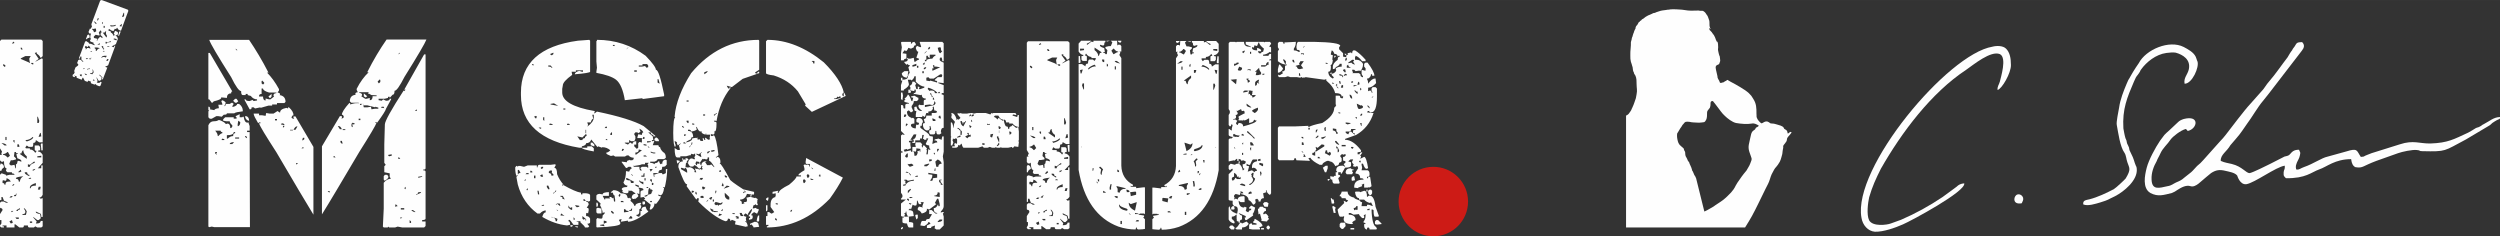 <?xml version="1.0" encoding="UTF-8"?>
<!DOCTYPE svg PUBLIC "-//W3C//DTD SVG 1.1//EN" "http://www.w3.org/Graphics/SVG/1.1/DTD/svg11.dtd">
<!-- Creator: CorelDRAW X8 -->
<svg xmlns="http://www.w3.org/2000/svg" xml:space="preserve" width="148.985mm" height="14.082mm" version="1.1" style="shape-rendering:geometricPrecision; text-rendering:geometricPrecision; image-rendering:optimizeQuality; fill-rule:evenodd; clip-rule:evenodd"
viewBox="0 0 8782 830"
 xmlns:xlink="http://www.w3.org/1999/xlink">
 <rect x="0" y="0" width="8782" height="830" fill="#333333" stroke="none"/>
 <defs>
  <style type="text/css">
   <![CDATA[
    .fil2 {fill:#FEFEFE}
    .fil1 {fill:#CD1B16}
    .fil0 {fill:#FEFEFE;fill-rule:nonzero}
   ]]>
  </style>
 </defs>
 <g id="Ebene_x0020_1">
  <path class="fil0" d="M3200 147l0 7 2 0c0,-4 4,-6 10,-7l5 7 0 5c-5,0 -7,2 -7,7l-10 5 -9 -3c-3,7 -6,11 -9,12l-2 -3 -3 0 -7 10 14 2 0 17c-6,0 -9,2 -9,6l-10 0 0 -25 3 -21 -3 -17 3 -2 32 0zm31 0l79 0 5 5 0 63 -5 0c0,-9 -2,-14 -5,-14l-4 5 0 4c0,3 4,6 14,10l0 72 -16 -2 -3 0 0 2 19 7 0 28 -7 0 0 5c4,0 7,1 7,4l0 113c-7,0 -10,5 -10,16l3 2 -7 5 -7 0c-3,0 -5,-4 -5,-12l-3 0c0,8 -2,12 -6,12l-12 0 -4 -5 0 -9c4,0 7,-2 7,-5l-3 -11 -2 2 -2 0 2 2 0 7 -5 5 -7 0c-8,-3 -12,-10 -12,-21l0 -3 7 -2 -4 -14c6,0 9,-4 9,-12l19 0 0 -9 13 0 3 -2 3 0c0,-5 -4,-7 -10,-7l-2 -14 -3 2 -2 0 2 2 0 5 -6 7 -10 2 0 7 -2 -2 -5 0 -5 14 -9 -5 0 5 -23 0 0 -9 2 -12c-4,0 -7,-1 -7,-4l0 -10 7 -2c3,11 9,16 19,16l0 -2c-8,-5 -12,-10 -12,-17l5 -4 2 2 12 0 0 -14c0,-3 2,-5 7,-5l0 -4c-10,0 -14,-5 -14,-14l-2 2 -3 0 -21 -4 -2 2 0 -5c4,0 7,-2 7,-5l0 -7 -5 0 0 5 -12 -2 -4 0 0 2 4 0 0 5 -9 2 0 -12 7 0 0 -9 -2 -2 0 -3c6,-2 9,-7 9,-14l7 0 7 7 -4 5 4 14 5 0 0 -9 2 0 5 4 -3 3 0 2 5 0 14 -5 0 -4c-9,0 -19,-6 -30,-17l0 -19 -5 0c0,4 -3,9 -10,15l-2 -3 -11 0 4 16c0,5 -6,12 -18,19l0 3 -10 0 0 -19 5 -16 -5 0 0 -10 5 0 0 7c12,0 18,-3 19,-9l0 -3 -3 0 0 5c-12,-1 -18,-7 -18,-16l9 -7 14 0 -2 11 0 5 2 0c0,-6 2,-9 5,-9l-5 -21 5 -5 0 -2c-5,0 -7,-2 -7,-5l-3 3 -2 0 -7 -7 0 -3c8,0 12,-3 12,-9l-3 -2 3 -3 2 3 7 0 12 -3 2 14 3 0c5,-4 9,-7 13,-7l0 -4 -9 -3 7 -21c-4,0 -7,-5 -9,-14l4 -7 12 5 3 -2 -5 -15 0 -2zm33 17l-5 9 5 0 4 -5 -4 -4zm30 4c3,13 6,19 9,19l7 -7c-3,0 -5,-4 -5,-12l-2 -2 -2 0 -7 2zm-47 19l2 0 7 -7 -2 0 -7 7zm19 5l0 11 -2 0 -5 -4 2 -3 -7 0 0 14 -5 0 0 5 5 0c0,-6 7,-9 21,-9 4,-7 8,-10 11,-10l0 -4 -20 0zm-24 32l0 3 5 0 2 -7 -2 0 -5 4zm-37 5l0 5 3 0 11 -3 0 -7 -14 5zm72 0l3 11 -5 0 0 8 2 0 22 -10 2 0 0 -2 -12 -2 -7 0 0 -5 -5 0zm-56 2l0 7 5 0 0 -7 -5 0zm24 9l0 3 4 0 5 -5 -2 -2 -3 0 -4 4zm-5 10l0 7 5 0 0 -7 -5 0zm40 26l-14 0 -5 -5 -7 2 0 10 12 2 2 -2 24 7 0 -3c0,-3 -3,-4 -8,-4l0 -3 10 -9 14 0 2 -7 -2 -3 -5 0 -23 15zm-19 32l-2 3 0 2 7 7 2 -2 5 0c7,0 11,3 11,9l8 0 0 -2c-7,-7 -17,-13 -31,-17zm33 19l9 0 -4 -5 -5 5zm-129 -2l5 0 2 11 -2 16 -5 -4 0 -23zm103 2l0 5c3,0 5,3 5,9l4 0 -6 -11 0 -3 -3 0zm-79 5c3,0 8,8 13,23l3 0 3 -12c-5,0 -8,-1 -8,-4l12 -3 12 7 2 0 0 7 -5 5 -11 0c0,7 -3,13 -8,16l3 0 -3 3 0 2 6 14 -8 5 -7 -7 -2 0 -5 4c0,12 6,19 16,22l0 2 3 -2 3 0 4 4 0 16c-8,0 -12,2 -12,5l0 3c3,6 8,9 17,9 0,-9 1,-14 4,-14l0 2 7 -2 0 -3c0,-3 -2,-4 -7,-4l-2 -3 0 -7 5 -6c12,0 18,5 18,16 -3,0 -4,4 -4,12l-5 0 0 7c20,14 31,22 31,25 0,3 3,5 11,5l2 2 0 12 -2 12 2 0 12 -5 3 2 0 -4c0,-3 -4,-5 -10,-5 0,-3 4,-5 12,-5l0 -2 14 5 0 -3 2 -9 5 0 0 54 -3 16 3 21 0 154c0,6 -3,12 -10,19l0 5 3 -3 7 0 0 3 -3 2 3 11 0 31 -14 14 -12 0 -7 -5 2 -2 0 -7 -13 5 0 4 -15 0 0 -9 10 -5 2 0 0 -2 -4 -5 -3 0c0,4 -5,9 -14,14l-14 -2c2,-11 4,-16 7,-16l12 0c0,-5 4,-7 12,-7l9 -15 0 -2 -9 0 0 -14 9 0 13 12 6 0 0 -2c-8,0 -12,-5 -12,-15l0 -2c6,0 11,-4 14,-12l2 0 0 5 5 0 0 -7 -5 -19 -4 0 -8 15 5 4 -25 19 -8 -3 0 3c0,7 -6,11 -18,14 -4,-7 -8,-11 -14,-12l0 -7 4 -5 3 0 11 3 -2 -3 0 -2 5 -14 -12 0 3 3 0 4 -8 0 -4 -9 0 -3 -3 0c0,11 -1,17 -4,17l-5 0 -7 -3 0 3 -5 14 -2 -3 -2 0 -5 5c11,0 17,3 17,10l2 11 -19 2 2 3 0 16c10,0 15,2 15,5l0 14 -15 0c-2,0 -5,-5 -7,-14 -11,0 -16,-2 -16,-5l0 -16 5 0 0 -3c-7,0 -10,-1 -10,-4l0 -42 17 -14 -17 0 0 -3 5 -6 0 -7 -5 -8 0 -138c0,-3 3,-4 7,-4l0 -2c-4,0 -7,-2 -7,-5l0 -52 5 -4 2 0 3 2 2 0 0 -2 -12 -12 0 -91 5 0 5 5 -3 0 3 7 5 0 0 -12c0,-3 4,-5 13,-5l0 -2 -16 -4 0 -6 3 -2 0 -2 -3 -2c6,-3 10,-8 12,-14zm88 11l0 7 5 0 -2 -7 -3 0zm5 12c0,8 -2,13 -7,14l-9 -2 -17 2 0 7 33 -7 4 -5 0 -4 -4 -5zm60 42c8,0 14,7 18,21l-2 2 4 0 2 -2 2 2 2 0 6 -6 -10 -12 0 -5 2 0 2 2 2 0 2 -2 9 2 16 0 10 -2 0 2 2 -2 6 0 6 2 9 -2 33 0 16 5 4 -5 2 0 2 2 2 -2 78 0 3 5 0 2 -1 0 -10 -2 -2 2 0 2 16 5 2 -7 4 0 0 42c-10,-1 -17,-5 -22,-12l-12 0 0 -4 -11 0c0,-7 -3,-10 -8,-10l0 3c3,14 6,21 9,21 5,0 6,2 6,7l2 2 2 0c0,-6 2,-9 7,-9l5 -5 12 10 4 0 2 -3 2 0 2 16 0 31 -2 2 2 3 0 2 -2 16 -14 -2 -4 5 -4 0 0 -3 -14 3 -23 0 -2 -3 -2 3 -13 0 -3 -3 -2 3 -11 0 -8 -3 -8 3 -13 0 -5 -5 -15 5 -51 0c-2,0 -5,-5 -7,-14l-2 0 -4 6 -6 -2 0 2c0,5 -4,8 -10,8l-11 0 0 -5 9 0 0 -3 -2 -2 2 -7 2 0 2 3 2 0 2 -3 0 -11c0,-4 -2,-5 -6,-5l-2 2 -2 0 -6 -2 3 2 -3 3 0 2 3 7 -4 11 -5 0 0 -28 2 -2 -2 -2 0 -49 2 0c3,0 5,6 7,19l1 0c0,-10 2,-16 4,-19l0 -3 -12 -13 0 -8 3 -2 -3 -2 0 -5zm-165 5l-2 7 2 2 3 0 4 -7 -2 -2 -5 0zm228 4l0 3 6 -3 0 -4 -2 0 -4 4zm8 -2l0 5 2 0 6 -3 0 -4 -3 0 -5 2zm-117 7l5 5 4 0 0 -2 -2 -8 -2 0 -5 5zm195 0c4,0 8,3 14,9 0,-4 2,-6 5,-6 0,2 5,6 14,11l0 -5c-7,0 -12,-4 -17,-14l-12 0 -4 5zm-216 5l0 2 2 7 9 0 0 -5 -9 -4 -2 0zm136 4l0 7 4 0 0 -2 -4 -5zm-37 5c0,9 3,15 10,19l9 -17 0 -2 -2 0c0,3 -2,5 -7,5l0 4 -3 0 0 -4 -3 -5 -4 0zm-190 9l-2 3 0 7 7 -7 -3 -3 -2 0zm284 0l0 5 9 0 0 -5 -2 3 -2 0 -5 -3zm-63 5l0 3 2 7 2 0 4 -5 -8 -5zm102 5l2 9 3 0 4 -4 -4 -5 -5 0zm-143 5l0 4 4 0c0,3 2,5 6,5l0 16 4 0 1 -12c-7,-9 -12,-13 -15,-13zm145 9l0 9 1 0 0 -9 -1 0zm36 4l2 12 7 -7 -5 -5 -4 0zm-148 5l4 7 -10 5c0,2 3,4 8,7 0,-3 3,-5 10,-7l2 2 -2 -9 -2 2 -4 0 0 -7 -6 0zm82 5l0 9 6 2 4 -13 -10 2zm-281 19l7 0 0 2 -12 2 0 5 5 0 0 9 2 12 -14 5 0 -3 -11 3 0 2 2 2 0 3 23 -5 0 5 5 0 0 -17 12 0 -2 -9 2 -7 16 0 7 7 -2 2 0 5 4 5 0 -8 5 0 9 10 0 2 -2 3 2 2 0 2 -2 12 5 0 2 -19 3 3 4 0 0 -3c-3,0 -4,-4 -4,-12 -8,-1 -12,-3 -12,-6l9 -19 -7 0 0 5 -7 0 -2 -3 -3 0 3 -12 0 -2 -5 0 -2 14 -2 -2 -3 0 -2 7 -16 0 0 9 -10 0 0 -4 5 0 0 -3 -2 -7 2 0c4,0 7,-5 9,-16l-9 0 -12 19zm164 -10l0 2 2 0 10 -2 0 -5 -2 0 -10 5zm140 -2l0 4 7 17 1 0 0 -14c-2,0 -3,-3 -3,-7l-5 0zm-51 23l0 7 3 0 6 -2 0 -2 -9 -3zm56 0c0,5 -2,7 -5,7l0 5 8 -5 0 -7 -3 0zm-288 19c0,8 -1,12 -4,12l-7 -3c3,4 4,9 4,17l5 0c3,0 5,-4 7,-12l-3 -2 10 -5 0 5 2 0 0 -10 -14 -2zm73 2l0 10c2,0 4,-4 7,-10l-7 0zm-12 14l0 2 4 5 0 -7 -4 0zm-100 10l0 4 6 3 3 -3 0 -12 -3 0 -6 8zm84 13l0 7 2 0 7 -2 0 -5 -9 0zm22 7l0 3 3 16 7 0c0,-7 4,-11 12,-11 -1,-6 -6,-11 -14,-15l-8 7zm-97 8l0 4 7 7 12 -4 0 -3 -6 -4 -11 2 -2 -2zm58 4l0 5 9 0 8 -7 0 -2 -3 0 -14 4zm37 12l-2 9 4 0 0 -9 -2 0zm-100 12l-2 2 0 2 2 0 0 -2 2 2 5 0 0 -2 -7 -2zm9 4l0 3 7 7 0 -3 -7 -7zm68 0l0 5 14 2 0 3c0,5 -2,10 -7,16l0 2 5 0c3,0 4,-3 4,-9l15 -2 0 -12 -31 -5zm-46 12l0 2 9 0 0 -4 -3 0 -6 2zm-38 12l0 4 5 0 -2 3 0 2 2 7 -2 0 -8 2 0 3 8 0c5,-11 15,-17 30,-17l0 -4 -21 4 -5 -4 -7 0zm124 0l-2 2 0 7c4,0 6,3 6,9l7 0c-6,-7 -9,-12 -9,-16l5 0 0 -2 -7 0zm-112 39l0 9 11 -13 -2 -3 -9 7zm105 5c0,8 -4,12 -12,12l0 2 19 3 0 -15 -7 -2zm-101 17l5 4 7 -2 0 -2 -12 0zm-7 6l0 3 5 4 2 0 0 -4 -2 -3 -5 0zm7 15l0 2 5 4 4 -4 -9 -2zm-11 30c0,5 -3,7 -7,7l5 4 -3 3 0 4 12 0 0 -2c-3,-3 -5,-9 -5,-16l-2 0zm42 11l0 12 -5 5 -4 -14 2 -3 7 0zm70 24l0 2 2 0c9,-1 14,-4 14,-7l0 -2 -9 0 -7 7zm-124 19l2 2 0 2 -4 5 -3 -2 0 -3 5 -4zm441 -652l141 0 5 5 0 54 -5 5 -5 0c0,-4 -4,-9 -12,-14l0 -5 -2 0 -2 2 -3 0 15 21 -12 9 2 0 21 -11 3 2 0 293 -12 0 -12 -7c0,6 -3,9 -9,9 0,9 -2,14 -5,14l-12 0 -7 -5 -4 8 2 2 14 0 0 5c7,0 14,3 19,11l4 -7c-4,0 -7,-1 -7,-4l0 -15 15 0 4 5 0 12c-5,0 -7,1 -7,5 6,0 12,3 17,11l0 29 -17 18 12 0 0 -9 5 0 0 103c-4,6 -7,9 -12,9l5 5 7 -2 0 65 -5 0c0,-8 -2,-12 -5,-12l-14 -7 0 3c0,2 5,4 14,7l3 11 0 3 -7 7 -5 0 -14 -12 0 2 11 14 -2 7 2 0c10,0 15,-3 15,-9l7 0 0 19 -5 4 -14 0 -7 -4 -5 4 -16 0c-3,0 -5,-2 -5,-7l-14 0c0,5 -2,7 -5,7l-11 0 -15 -11 -2 0 0 11 -28 0 0 -7 -14 0 0 3 5 0 0 4 -10 0 -4 -4 0 -3 4 -7 0 -11 -4 0 0 -21 9 -14c0,-5 -2,-8 -7,-8l-2 -2 0 -16 4 -5 10 0 7 5 7 0 -3 -3 -11 -4 -5 -14 -5 0 0 11 -4 0 0 -89 4 -4 3 0 14 4 0 3 11 -3 19 0c0,-3 -3,-4 -9,-4l0 -5 -17 0 -4 -5 2 -9c-6,0 -9,-9 -9,-26l-3 3 -7 0 -4 -5 0 -19 7 0 -3 -2 0 -3 3 -6 -7 -12 0 -377 4 -5zm43 6l-5 7 2 0 7 -3 -4 -4zm25 21l0 5 3 2 4 0 0 -2 -4 -5 -3 0zm0 38l0 2 28 11 3 3 2 0 -2 -12 0 -4 4 -8 -18 0 -17 8zm35 16l5 5 5 0 0 -5 -10 0zm-96 5l0 4 5 5 3 -2 0 -3 -5 -4 -3 0zm120 184l0 22 5 0 2 -7 -5 -15 -2 0zm9 56l-4 12 0 3 9 -3 -2 -12 -3 0zm-121 -25l0 11 4 0 0 -11 -4 0zm70 51l4 5c14,-4 22,-9 24,-14l-2 -2c-8,7 -17,11 -26,11zm-44 -35l0 5 5 4 0 -9 -5 0zm-34 14l12 9 7 0c0,-4 -6,-7 -19,-9zm48 4l0 9 7 0 0 -2 -2 -7 -5 0zm91 29l0 24 -5 0 0 -5 -2 -17 2 -2 5 0zm-74 -44l0 2 23 16 0 -9c-8,-5 -12,-12 -12,-21 -3,0 -5,4 -7,12l-4 0zm-66 50l0 3c5,0 9,3 14,9l2 0 7 -7 -7 -12 -2 0c-5,5 -10,7 -14,7zm47 19l-2 14 7 7 0 5 -12 2 -7 0 -5 12 0 2 5 5 3 0 11 -2 2 11 3 0 0 -14c3,0 4,-3 4,-9l3 -3 2 0 10 3 0 -3c0,-3 -5,-6 -15,-9l-2 -11 0 -3 5 0 0 -2c-5,0 -7,-2 -7,-5l-5 0zm74 20l0 4 14 0 0 -7 -14 3zm-26 30l-7 -2 0 9 7 0c0,-6 6,-11 16,-14l0 -4 -2 0 -14 11zm-103 -5c8,1 12,6 12,14 -7,4 -10,7 -10,12l-4 0 0 -21 2 -2 0 -3zm113 21l0 5c6,-2 9,-5 9,-7l-9 2zm-52 10l7 0 2 -3 3 0 -3 -7 -9 10zm24 0l0 2c0,2 5,6 16,12l0 -5c-5,0 -7,-2 -7,-7l-3 -2 -6 0zm-31 21l0 2c6,0 9,3 9,9l5 0c0,-7 4,-13 11,-18 -17,2 -25,4 -25,7zm44 0l0 2 10 0 -3 -2 0 -2 -7 2zm-77 0c0,6 -1,9 -4,9l-8 -2 -2 2 0 7c5,0 7,3 7,7l3 0c0,-8 3,-12 11,-12l7 0c-3,-5 -7,-9 -14,-11zm82 32l0 3 2 0c1,-6 7,-9 19,-9l0 -10c-14,5 -21,10 -21,16zm-63 -6l5 0 4 -5 -4 0 -5 5zm94 4l-3 10 7 0 3 -10 -7 0zm-80 24l0 4c-5,0 -7,2 -7,5l7 0 2 -7 0 -2 -2 0zm-24 14l8 0 4 -5 -7 0 -5 5zm26 44l0 3 5 0c0,-4 2,-5 7,-5l0 -5 -12 7zm26 -7l0 2 5 8 0 4c0,5 -3,7 -10,7l0 2 12 0 2 -11c-3,-7 -6,-11 -9,-12zm-44 10l0 4 2 0 5 -4 -7 0zm13 23l5 5 7 0 0 -5 -12 0zm-21 14l5 7 7 -2 -2 -10 -10 5zm73 0l0 5 7 0 0 -5 -7 0zm144 -138c0,-5 -1,-7 -4,-7l0 2 4 5zm27 -502l0 5c-3,0 -4,3 -4,9l-3 3 -2 0 -10 -3 0 3c0,3 5,6 15,9l2 12 0 2 -5 0 0 3c5,0 7,1 7,4l5 0 2 -14 -7 -7 0 -4 12 -3 7 0 5 -12 0 -2 -5 -5 -3 0 -11 3 -1 -3 37 0c0,4 1,10 1,17l3 -3 7 0 4 5 0 19 -7 0 3 2 0 3 -3 7 7 11 0 378c1,31 15,53 41,67l0 3 -3 2 -2 0 -3 -2 0 4 19 0 0 5 25 -3 6 0 0 94 -1 0 -2 -2 -14 0 -2 2 -3 -2 0 4 19 3 0 4 -3 3 6 6 0 34c-4,1 -11,2 -22,2 -4,0 -7,-2 -7,-7l-2 0 -2 7c-19,0 -39,-3 -60,-10 -75,-28 -122,-94 -140,-199l0 -372 12 0 12 8c0,-7 3,-10 9,-10 0,-9 2,-14 5,-14l12 0 6 5 5 -8 -2 -2 -14 0 0 -4c-7,0 -14,-4 -19,-12l-4 7c4,0 7,1 7,5l0 14 -15 0 -4 -5 0 -12c5,0 7,-1 7,-4 -6,0 -12,-4 -17,-12l0 -28 9 -10 35 0c-2,4 -7,7 -15,10l0 4 2 0 14 -11 7 2 0 -5 42 0zm-75 33l0 -5 -14 0 0 7 14 -2zm105 14c6,-4 11,-7 15,-7l0 -2c-5,0 -10,-3 -15,-10l-2 0 -7 7 7 12 2 0zm-44 -4l0 -3 -24 -16 0 9c8,6 13,13 13,21 2,0 4,-4 6,-11l5 0zm10 32l0 -9 -8 0 0 2 3 7 5 0zm37 -4c0,4 6,7 19,9l-12 -9 -7 0zm-24 19l0 -6 -4 -4 0 10 4 0zm-68 11c8,-8 17,-11 26,-11l-5 -6c-13,5 -21,10 -23,15l2 2zm96 0l0 -11 -4 0 0 11 4 0zm-121 14l4 -12 0 -2 -9 2 2 12 3 0zm9 56l0 -21 -5 0 -2 7 5 14 2 0zm181 464l11 0 0 -5 -7 0 -4 5zm-2 -26l11 0 0 -2 -11 -2 0 4zm-15 -66l0 3 19 -5 0 -9 -2 -2 -19 2 2 11zm-2 68l2 0 -4 -4 -3 0 5 4zm-5 -42c0,12 7,21 22,28l6 -28 0 -2 -21 7 -7 -5zm-9 -44l2 2 0 5 7 0 3 -2c0,-3 -3,-5 -10,-7l-2 2zm-20 119l5 0 0 -11 -5 0 0 11zm-5 -65c1,9 10,15 25,18l2 0 3 -2 0 -2 -3 -3c-16,-5 -25,-9 -25,-14l-2 0 0 3zm-7 -120l7 3 0 -5 -5 -5 -2 7zm-2 54l4 7 0 12 7 2c2,-9 9,-14 21,-14l0 -2 -30 -7 -2 0 0 2zm-7 33c0,2 3,5 9,7l2 0 0 -7 -11 0zm-17 -31l0 8 5 0 0 -8 2 -11 -4 0 -3 11zm-23 19l9 0 0 -2 -9 -5 0 7zm-7 -82l-2 12c0,5 1,7 4,7 0,-8 2,-14 5,-19l-9 -9 -3 0 -2 3 7 6zm-30 5l2 0 2 -9 -4 0 0 9zm18 30c0,5 2,8 5,8l0 -8 -5 0zm-58 -114l2 2 0 -3 -2 1zm141 -373l0 3 -2 2 0 2c-6,0 -9,-3 -11,-7l13 0zm-150 78l0 -24 5 0 0 5 2 16 -2 3 -5 0zm57 365l1 0 5 0 0 0 -6 0zm366 30l5 -5 0 -2c-3,0 -5,2 -5,7zm17 -472l0 5 7 -2 14 11 2 0 0 -4c-8,-3 -13,-6 -15,-10l35 0 9 10 0 28c-5,8 -11,12 -17,12 0,3 2,4 7,4l0 12 -4 5 -15 0 0 -15c0,-3 3,-4 7,-4l-4 -7c-5,8 -12,11 -19,11l0 5 -14 0 -2 2 5 8 6 -5 12 0c3,0 5,5 5,14 6,0 9,3 9,10l12 -8 12 0 0 372c-18,105 -65,171 -140,199 -21,7 -41,10 -60,10l-2 -7 -2 0c0,4 -3,7 -7,7 -11,-1 -18,-1 -22,-2l0 -35 6 -6 -3 -2 0 -4 19 -3 0 -4 -3 2 -2 -2 -14 0 -2 2 -1 0 0 -94 6 0 25 3 0 -5 19 0 0 -5 -3 3 -2 0 -3 -3 0 -2c26,-14 40,-37 41,-67l0 -378 7 -11 -3 -7 0 -3 3 -2 -7 0 0 -19 4 -5 7 0 3 3c0,-7 1,-13 1,-17l37 0 -1 3 -11 -3 -3 0 -5 5 0 2 5 12 7 0 12 3 0 4 -7 7 2 14 5 0c0,-3 2,-4 7,-4l0 -3 -5 0 0 -2 2 -12c10,-3 15,-6 15,-9l0 -3 -10 3 -2 0 -3 -3c0,-6 -1,-9 -4,-9l0 -5 42 0zm47 35l0 -7 -14 0 0 5 14 2zm-119 12l2 0 7 -12 -7 -7 -2 0c-5,7 -10,10 -15,10l0 2c4,0 9,3 15,7zm8 93c2,8 4,12 7,12 0,-9 4,-16 12,-22l0 -9 -24 17 0 2 5 0zm34 -28l3 -7 0 -3 -8 0 0 10 5 0zm-45 -41l-7 0 -12 9c13,-2 19,-5 19,-9zm28 19l0 -10 -4 4 0 6 4 0zm64 11l2 -2c-2,-5 -10,-10 -23,-15l-5 6c9,0 18,3 26,11zm-92 0l0 -11 -4 0 0 11 4 0zm120 14l2 -12 -9 -2 0 2 4 12 3 0zm-10 56l5 -14 -2 -7 -5 0 0 21 2 0zm-155 427l-7 0 0 4 12 0 -5 -4zm59 -203l-11 2 0 2 11 0 0 -4zm-64 158l-19 -2 -2 2 0 9 19 5 0 -3 2 -11zm85 -156l-2 0 -5 4 3 0 4 -4zm0 -38l-7 5 -21 -7 0 2 7 28c14,-7 21,-16 21,-28zm-73 185c-7,2 -9,4 -9,7l2 2 7 0 0 -5 2 -2 -2 -2zm51 56l-5 0 0 11 5 0 0 -11zm57 -234l-3 0c0,5 -8,9 -25,14l-2 3 0 2 2 2 2 0c16,-3 24,-9 26,-18l0 -3zm-80 86l-5 5 0 5 7 -3 -2 -7zm29 47l-2 0 -30 7 0 3c13,0 19,5 21,14l7 -3 0 -11 4 -7 0 -3zm7 36l-11 0 0 6 2 0c6,-2 9,-4 9,-6zm15 -43l-5 0 2 12 0 7 5 0 0 -7 -2 -12zm25 24l-9 4 0 3 9 0 0 -7zm-13 -100l-2 -3 -3 0 -9 10c3,4 5,10 5,18 3,0 4,-2 4,-6l-2 -12 7 -7zm24 2l-5 0 2 9 3 0 0 -9zm-19 39l-5 0 0 8c3,0 5,-3 5,-8zm58 -85l0 3 2 -2 -2 -1zm-126 -372c-2,4 -5,7 -11,7l0 -2 -2 -2 0 -3 13 0zm132 78l-2 -3 2 -16 0 -5 5 0 0 24 -5 0zm-59 335l0 0 4 0 1 0 -5 0zm103 -410l19 0 3 2 2 -2 26 0c0,11 6,17 18,17l7 2c0,-2 -6,-5 -19,-10l0 -9 64 0 2 2 2 -2 17 0 4 5 0 2 -7 10c5,0 7,1 7,4l0 16 -2 0 -2 -2c-8,6 -16,10 -24,10l0 4 19 0c0,-4 3,-7 9,-7l0 19c-4,0 -7,1 -7,4l7 0 0 467 -4 6c-8,-5 -12,-11 -12,-17l-2 0 0 5 2 2 -12 4 3 17c-8,0 -12,4 -12,12l-7 0 0 -5 -5 -5 -7 3 2 9c-1,5 -4,8 -9,9 -6,-10 -11,-15 -16,-16 0,-10 -8,-18 -26,-21l0 -3 7 0 0 -2 -4 -4 -8 0 3 2 0 2 -3 8 -11 -3 -5 0 -4 5 0 5 2 2 0 2 -2 2 2 3 2 -3 3 0 6 3c0,-8 7,-12 22,-12l2 3 0 18 -14 0 -7 -5c1,16 7,24 19,24l2 -3 7 3 -3 12 7 4 3 0c0,-4 3,-7 9,-7l0 -5 -7 0 0 -4 7 -7 14 7c-2,11 -5,19 -9,23l2 2 0 3 -23 16 -5 0 0 -2 -2 -7 4 0 0 -5 -25 -11c4,6 8,9 12,9l0 14c-5,0 -8,3 -8,9l0 2 -4 0 0 -4c-5,0 -7,-2 -7,-5l2 0 -2 -2 0 -17 -2 0c-4,5 -9,7 -15,7l0 8c7,5 10,9 10,13l-2 3c-9,-2 -16,-7 -19,-14l0 -42 4 -5c0,12 7,20 19,24l3 2 4 0 2 -12 0 -2c0,-8 -4,-12 -13,-12l-5 -7 0 -12c-9,0 -14,-1 -14,-4l0 -89 14 -14 0 -5 -3 0 -7 5 -4 -5 0 -11 7 -7 16 4c0,-3 4,-4 12,-4l0 -8 4 0 0 3 -2 7 2 0c7,8 10,15 10,21l2 0 5 -5c-5,0 -7,-5 -7,-16 8,0 11,-3 11,-10l-9 -4 -7 2 0 -2 -2 -3 -7 -2 0 7 -5 0 0 -7 -2 0 -9 7 0 -2 -19 4 0 -76c0,-4 4,-5 11,-5l3 -3 0 -2c-9,-1 -14,-4 -14,-7l0 -21 2 0 7 5 2 0 0 -7 3 -12 -3 -2 -2 0c0,5 -2,7 -5,7l-4 -5 0 -35 4 -7 0 -7 -4 -7 0 -231 4 -5zm101 2l-5 12 -5 0 -2 -2 -2 0 -3 9 -2 -2 -4 0 0 2c0,6 7,9 18,9l0 -9c10,3 14,6 14,9l0 3 -11 0 0 2 4 5 7 0c0,-3 2,-5 7,-5l3 -11c-11,-9 -17,-16 -17,-22l-2 0zm72 -2l12 0 5 5 -3 2 5 0 0 -5 40 -2 0 2c0,9 -3,16 -7,22l0 6c7,0 12,2 16,5l5 0 0 -2c0,-3 -3,-5 -10,-5l-2 -9c1,-13 3,-19 7,-19l54 0c62,1 93,6 93,14l-4 5 0 7 14 14 0 12 11 2 0 -2c0,-5 2,-7 7,-7l-2 -3 0 -2 12 -3 2 3 2 0c0,-6 2,-10 5,-10l5 0c10,6 23,17 37,33l0 5 -12 0c-10,-13 -19,-19 -25,-19l2 3 -2 2 0 9 6 0c9,0 16,5 22,14l0 3c0,9 -4,17 -10,23l-2 -2 -2 0 -12 2 -5 -5 -7 0 0 3 3 7 -3 2 24 0 7 7 -3 2 7 5 3 0 0 -3 -5 -7 2 0 -2 -2 0 -14 11 3 3 0 0 -8 -5 -6 0 -10 5 -4 7 0c16,21 24,37 24,46l-8 0 0 -5 -4 0c0,6 -3,11 -10,15l-4 0 0 2c3,4 4,9 4,16 9,-12 16,-18 24,-18l2 0 2 16c-10,11 -19,16 -28,16l0 12 3 0 2 -2c5,0 7,2 7,7l4 0 -4 -7 0 -7 4 -5 10 0 5 5 0 28c0,37 -7,56 -21,56l-3 0 -4 -5 -5 0 0 7 2 -2 12 2 7 0c-11,35 -32,60 -61,77l-39 14 0 3c18,0 37,12 56,37l0 5 -12 2 0 7 7 0c0,-5 3,-7 9,-7l0 2 -7 10 3 2 0 2 -3 7 14 -7c5,0 10,14 14,40l-6 2c-4,0 -8,-6 -12,-18l-5 0 0 4 2 10 -2 9 21 0c5,2 7,6 7,14l0 2c0,5 -3,7 -9,7l0 5 4 0 0 -5 7 0 5 33 -7 5 -2 -2 -3 2 -14 0 0 -14 -9 4 2 3 0 2 -14 5 0 2 -14 -2 0 -2c0,-18 11,-26 33,-26 0,-4 -4,-5 -12,-5 0,-11 -5,-16 -16,-16l0 -5 9 -14 -2 -7 -5 0 -2 2 -9 -2 0 -2 2 -3 0 -2 -5 -5 0 -7 3 -2 0 -3 -9 0 -8 7 10 3 0 12c0,4 -7,7 -21,7l-12 21 -3 0 0 -5 -9 0 0 9c5,0 7,2 7,5l-7 7 5 16 -2 3 -17 0c-4,0 -7,-5 -7,-14 -5,0 -7,-2 -7,-5l2 0 -2 -2 0 -5 12 2c0,-3 3,-4 9,-4l-2 -3 0 -9 5 0 0 -2 -3 -3 0 -2c0,-11 7,-16 21,-16l3 0 7 4 0 -2 -5 -7 7 -7c0,-3 -2,-5 -7,-5l-2 -2 0 -12 4 0 5 -4 0 -5 -5 0 -2 2 -2 -2 -5 0 -5 5 0 2 5 7 0 9c0,3 -3,5 -9,7 0,7 -4,10 -10,10l-2 2 -2 -2c-5,-10 -12,-15 -19,-15l-2 -2 -7 0c-11,5 -17,9 -17,14l-9 0c-16,-8 -28,-16 -33,-25l-7 2 5 7 0 2 -47 -2 -2 -7 -5 0c0,5 -2,7 -5,7l-49 0 -4 -5 0 -109 4 -5 57 0 46 -2 0 4 2 0c6,-4 22,-9 47,-14 28,-17 42,-35 42,-54l3 -2 4 -7 -2 -2 0 -31 12 0c3,0 4,3 4,7l7 3 3 -3 0 -7 -3 3 -2 0c0,-8 -8,-12 -23,-12 -3,-14 -13,-29 -31,-44l0 -5 -7 2 -65 -9 -7 2 0 -2 -2 2 -3 0 -2 -2 -3 0 -2 2 -12 -2 -23 0 -9 -3 -10 3 -21 0 -4 -5 2 -2 0 -3 2 3 3 0 11 -7 -2 -2 0 -5 5 0 4 -5 0 -11c0,-4 3,-5 7,-5l0 -2c-12,0 -22,-4 -32,-12l0 -35 4 -7 -4 -7 0 -14 4 -5zm85 19l0 2 4 -4 0 -3 -4 5zm-215 16l4 5 5 -5 0 -5 -9 5zm315 -5l-3 12 0 3 7 2 -2 16 2 0c-1,13 -4,19 -9,19l2 2 0 7c0,10 -3,14 -9,14 0,11 6,19 16,24l3 -3 0 -2 -7 -7 0 -5c6,0 12,-4 16,-11l-2 -3 2 -2 -2 -3c6,-4 13,-6 21,-6l0 -10 -7 0c0,4 -5,8 -14,12 0,4 -3,6 -10,7l0 -9c0,-8 6,-16 17,-24 0,-8 2,-11 7,-11l0 -3 -5 0 -2 3c0,-6 -4,-10 -12,-10 -2,-7 -5,-11 -9,-12zm-287 5l0 7 4 0 0 -7 -4 0zm179 5l0 5 3 -3 2 0 3 3 2 0 0 -5 -10 0zm152 2l7 0 0 5 -2 0 -5 -5zm-35 7l5 0 0 3 -5 4 0 -7zm38 10l2 9 4 -5 0 -7 -2 0 -2 3 -2 0zm-215 2l-3 2 7 14 3 0 0 -9 -7 -7zm30 2l0 5 5 5 2 0 0 -3 -2 -7 -5 0zm196 10l0 2 12 -2c0,3 4,5 12,7l-7 -10 4 -5 -2 -2 -5 0 -14 10zm-168 -5l-5 9 3 3 -14 4 0 3 4 0c0,6 4,9 10,9l12 -3 -8 -11 10 -14 -12 0zm-121 14l-17 0 0 5 14 0 10 -7 2 2 0 -12c-6,2 -9,6 -9,12zm-103 -9c0,3 -3,4 -9,4l0 7 2 0 14 -7 0 -4 -7 0zm313 0l0 4 7 0 0 -2 -7 -2zm74 11l0 7 13 0 0 -2c-5,0 -8,-3 -8,-9l-5 4zm-238 -4l3 0 11 13c-1,6 -6,11 -14,15l-4 0 0 -12 4 -16zm-140 7l-5 11 3 3 7 0 5 -5 0 -5 -10 -4zm56 16l0 2 5 0 -3 12 8 0 11 -3 0 -6c-4,-5 -7,-10 -7,-17l-12 12 -2 0zm-26 -7l0 5 3 -3 2 0 3 3 2 0 0 -5 -10 0zm335 2l0 3 7 7 2 -3 0 -2 -2 -7 -7 2zm-155 12l0 9 5 0 -2 -9 -3 0zm112 -2l3 0 0 4 -7 0 4 -4zm-240 4l0 5 7 -3 0 -2 -7 0zm290 0l-5 7 5 0 2 -2 2 0 2 2 0 -5 -6 -2zm-21 2c0,4 3,5 11,5l0 5 3 0 0 -5 -8 -5 -6 0zm-325 15l0 4c3,0 4,3 4,10l3 0 2 -3 3 0c0,-4 -3,-7 -8,-7l3 -2 0 -2 -7 0zm-56 4l19 16 2 -16 0 -2 -21 2zm86 10l0 11c5,0 7,-3 7,-11l7 4 0 -2 -2 -2 0 -3 2 -7 -2 0c-7,3 -11,6 -12,10zm295 -5l0 2 2 7 4 0 -2 -9 -4 0zm42 2l0 3 7 0 0 -5 -7 2zm23 12l-14 0 0 5 21 -8 -2 -9c-3,0 -5,4 -5,12zm-89 -9l0 4 7 0 -5 -4 -2 0zm12 9l2 2 3 0 0 -7 -5 5zm21 0l-3 9 8 0 0 -9 -5 0zm-19 5l7 7 0 -3 -4 -4 -3 0zm84 4l0 10 5 -5 -5 -5zm-406 10l-5 4 0 3 16 -3 0 -4 -11 0zm14 0l0 2 2 2 -2 3 0 7 2 -2 3 0c0,4 2,6 7,6l2 7c7,-3 11,-6 11,-9l-13 0 0 -4 2 -3 0 -2 -2 0 2 -3 0 -4 -2 2 -3 -2 -9 0zm371 0c4,6 8,10 12,12l0 -8c-5,0 -7,-1 -7,-4l-5 0zm-16 14l0 4c2,7 5,10 7,10l2 0c0,-8 -3,-13 -9,-14zm77 11l2 0 5 -4 -3 0 -4 4zm-439 21l0 5c0,4 5,7 16,9l0 -2 -16 -12zm387 0c2,13 5,19 8,19 9,-1 14,-4 14,-7l0 -2 -5 -5 -2 2 -15 -7zm38 5l0 5 7 7 0 -5 -7 -7zm-406 21l9 7c4,-1 8,-5 12,-11l0 -8c-14,5 -21,9 -21,12zm-52 0l-2 -2 0 2 4 7c0,5 -3,7 -9,7l3 2 0 5c0,5 -3,7 -10,7l0 2 5 0 2 -2c0,3 3,5 7,5l0 2 -4 7 0 2 4 5 2 0c0,-5 3,-7 7,-7 8,1 12,5 12,12 31,-8 47,-15 47,-21l-5 0 -2 -3 -3 3c0,4 -5,7 -16,9l0 -16 -2 0c-6,4 -11,7 -16,7l-3 -3 0 5 -2 -2 -14 0 0 -5 2 -2 -2 -2 0 -5 19 -10 2 0 0 -7 -2 -2 0 -2 -3 2 -2 0c-3,0 -5,-2 -5,-7l-14 7zm355 5l0 2 7 2 0 -4 -7 0zm82 4l-5 5 0 2 5 0 2 -2 0 -5 -2 0zm-21 12l0 3 4 4 0 -7 -4 0zm-35 19l0 4 7 3 10 -3 0 -2 -17 -2zm51 2l3 10 2 0 0 -10 -5 0zm-126 21l2 7 3 0 0 -14c-3,0 -5,3 -5,7zm-56 -4l0 6 5 0 0 -6 -5 0zm86 2l0 7c8,1 12,5 12,12l5 0 0 -5c-3,0 -5,-4 -5,-12l-12 -2zm64 2l0 5 -5 4 -14 0 0 3c0,2 3,4 9,7 3,-7 5,-10 8,-10l2 0 11 10 3 0c0,-3 -3,-5 -7,-5l0 -9 9 -3 0 -2 -16 0zm-124 9l0 3 2 0 5 -10 -3 0c-3,0 -4,3 -4,7zm-239 -2l-2 2 0 3 17 14 6 7 5 0 -26 -26zm-48 10l-3 2 0 7 10 2 0 -2 2 2 7 0 4 -5c-9,0 -16,-2 -20,-6zm25 4l3 2 7 0 0 -2 -5 -4 -5 4zm262 9l0 3 9 -5 0 -5 -2 0 -7 7zm19 0l0 3 6 2 10 -7 0 -2 -16 4zm-71 -2l8 7 0 -7 -8 0zm120 14l0 3c2,5 7,9 14,11l0 -2 -10 -12 -4 0zm-327 10l2 2 2 0 0 -7 -4 5zm28 -5l2 11 11 0 0 -2 -6 -9 -7 0zm182 0l0 9 7 0 0 -2 -2 -7 -5 0zm70 7l-14 12 -3 0 -2 -3 -2 0 0 3 2 7 -4 4 2 3 30 -19 0 -5 -9 -2zm70 2l0 5 14 0 0 -5 -14 0zm-19 5l0 7 5 0 0 14c3,0 5,-2 5,-7 -4,-10 -7,-14 -10,-14zm-359 2l0 3 4 4 0 -2 -4 -5zm56 5l2 7 2 0 0 -12 -4 5zm355 -5l0 3 4 4 5 -4 -2 -3 -7 0zm-89 12l-3 11 3 0 14 8 4 -5 0 -5 -4 -4 -5 4c-3,0 -4,-3 -4,-9l-5 0zm-84 2l0 3 5 4 0 -2 -5 -5zm44 3c0,3 -2,4 -7,4l0 7 10 3 0 -14 -3 0zm-254 4l0 7 4 0 0 -7 -4 0zm215 5l2 2 0 3 -2 2 2 2 7 0 -5 -9 -4 0zm51 9l0 5 9 0 -4 -5 -5 0zm-210 9l0 5 9 0 0 -7 -2 0 -7 2zm-33 19l-7 -4 0 7 9 2 -5 19 15 -5 9 7c0,-3 3,-5 9,-5 -2,-7 -7,-11 -14,-11l-2 2 -2 -2 0 -3c0,-11 5,-17 16,-19l2 -2 0 -5 -14 0c-2,0 -6,7 -11,19l-5 0zm388 -12l2 3 5 0 -3 -7 -4 4zm-348 5l-3 3 0 2 12 7 2 -2 0 -7 -11 -3zm231 10l7 0 0 9 -5 14 -5 0 -7 -16 10 -7zm89 9c0,3 3,4 9,4l0 3 -5 0 0 5 3 2 -3 7 -19 0 -4 -5c0,-11 6,-16 19,-16zm-320 12l2 14 2 0 0 -5 2 0 -2 -9 -4 0zm-91 4l0 14c-5,0 -8,3 -8,8l3 6c6,-3 9,-7 9,-11l7 5 12 0 0 -8 -3 3 -4 0 0 -5 -3 2 -2 0c0,-6 -4,-11 -11,-14zm60 5l3 7 -3 2c3,0 5,3 7,10 -1,8 -6,13 -14,16l0 2 5 0c11,-8 16,-16 16,-23l-2 0 -5 -5 0 -2 2 -12 -4 0 -5 5zm358 7l4 0 3 14 -10 2 -2 -2 0 -9 5 -5zm-89 10l7 0 0 2 -5 4 -2 -2 0 -4zm-309 20l19 5 0 -5 -9 -4 -5 0 -5 4zm445 17l4 0 0 7 -4 0 0 -7zm11 0l5 0 4 4 0 9 -4 6 -5 0 -5 -6 0 -9 5 -4zm-425 11l0 5 12 -3 -3 -6 -4 0 -5 4zm406 -7c7,0 10,7 10,22l7 -5 2 0c11,0 18,13 21,39l12 33 -3 2 -11 0c-3,0 -5,-7 -5,-23l-3 -2 -4 0c1,37 7,58 16,61l3 7 -3 2 -23 0c0,-5 -2,-7 -5,-7 -3,0 -4,2 -4,7l-2 0c-5,-2 -8,-6 -8,-14l0 -5 5 0c0,-3 -2,-5 -7,-5l0 -4c5,-6 7,-13 7,-21l0 -5 -7 5 2 2 0 7 -7 0c-7,-6 -11,-11 -11,-14l-19 2 -11 -6 -6 0 0 6c16,0 24,7 24,19 -7,3 -11,6 -12,9l3 3 -3 2c-20,0 -30,-6 -30,-18l2 -8 -2 -2 -2 2 -10 0c-3,0 -6,-7 -9,-23l0 -2 23 -23 -2 -8 11 5 5 -7c-6,0 -9,-2 -9,-7l-14 0c0,-5 -3,-7 -7,-7l0 -2c4,-5 7,-10 7,-14l21 0c0,11 8,18 23,21 0,3 7,6 21,11 0,4 3,5 7,5l-2 12 0 2 19 0 0 -5 7 0 13 5 0 -2 -6 -12 -3 3c-9,-2 -16,-6 -21,-12l-18 0 0 -5c-7,0 -12,-7 -14,-21l2 -2 14 0 2 2 14 -5zm-117 26l3 0c0,3 2,5 7,5l2 12 -2 2 -7 0 -3 -17 0 -2zm-233 14l9 0 3 3 2 0 -2 13 -12 0 -5 -9 0 -2 5 -5zm322 14c0,4 -3,6 -9,7l2 7 3 0 2 -2 2 0 2 2 3 -2 0 -12 -5 0zm-434 0l5 0 2 9 -2 3 -10 0 0 -7 5 -5zm355 0l7 5 -2 7 2 12 -7 0 -5 -22 2 -2 3 0zm-257 2l9 0c0,3 3,5 7,5l3 2 0 8c-5,0 -8,3 -10,11l5 0 2 -2c4,0 8,4 12,11l-2 3 4 5 -7 7 0 2 -21 -2 2 -3 -6 -23 -3 2 -4 0 2 -2 -2 -12 0 -5 4 0c0,-4 2,-7 5,-7zm374 10l0 2 9 0 0 -5 -2 0 -7 3zm-395 33l2 0c17,9 26,18 26,25l-12 5 3 2 0 5 -26 0 -12 -2 0 -15 5 -4 5 0 0 4 16 0 0 -4 -12 -3 0 -4c3,0 5,-3 5,-9zm427 4l7 0 12 12 0 2 -16 2 -7 -2 0 -9 4 -5zm-455 5l7 7 0 2c-5,8 -13,12 -23,12l0 7 -19 0 -5 -5c4,0 9,-5 14,-14l2 -2 0 -3 5 0 3 3 16 -7zm331 4l15 0 2 12 -9 10 -5 0 -7 -7 0 -10 4 -5zm-387 10l7 0 7 7 -2 7 -10 0 -7 -7 0 -2 5 -5zm131 0l2 0 5 5 0 4 -5 5 -2 0 -5 -5 0 -4 5 -5zm-24 9l10 0 0 5 -10 0 0 -5zm314 0l13 0 0 5 -13 0 0 -5z"/>
  <circle class="fil1" cx="5035" cy="708" r="122"/>
  <g id="_2799895503520">
   <path class="fil0" d="M5 139l140 0 5 5 0 53 -5 5 -4 0c0,-4 -4,-8 -12,-14l0 -4 -3 0 -2 2 -2 0 14 21 -12 9 2 0 21 -11 3 2 0 293 -12 0 -12 -8c0,7 -3,10 -9,10 0,9 -1,14 -4,14l-12 0 -7 -5 -5 7 2 3 14 0 0 4c8,0 14,4 19,12l5 -7c-5,0 -7,-2 -7,-5l0 -14 14 0 5 5 0 12c-5,0 -8,1 -8,4 7,0 12,4 17,12l0 28 -17 19 12 0 0 -10 5 0 0 103c-3,7 -7,10 -12,10l5 4 7 -2 0 66 -5 0c0,-8 -1,-12 -4,-12l-15 -7 0 2c0,3 5,5 15,7l2 12 0 3 -7 6 -5 0 -14 -11 0 2 12 14 -3 7 3 0c9,0 14,-3 14,-9l7 0 0 19 -5 4 -14 0 -7 -4 -5 4 -16 0c-3,0 -5,-2 -5,-7l-14 0c0,5 -2,7 -5,7l-11 0 -14 -11 -3 0 0 11 -28 0 0 -7 -14 0 0 3 5 0 0 4 -9 0 -5 -4 0 -3 5 -7 0 -12 -5 0 0 -21 9 -14c0,-4 -2,-7 -7,-7l-2 -2 0 -17 5 -4 9 0 7 4 7 0 -2 -2 -12 -5 -5 -13 -4 0 0 11 -5 0 0 -89 5 -5 2 0 14 5 0 3 12 -3 18 0c0,-3 -3,-5 -9,-5l0 -4 -16 0 -5 -5 2 -9c-6,0 -9,-9 -9,-26l-3 3 -6 0 -5 -5 0 -19 7 0 -2 -3 0 -2 2 -7 -7 -11 0 -377 5 -5zm42 7l-5 7 3 0 6 -2 -4 -5zm26 21l0 5 2 2 4 0 0 -2 -4 -5 -2 0zm0 38l0 2 28 12 2 2 2 0 -2 -12 0 -4 5 -8 -19 0 -16 8zm35 16l5 5 4 0 0 -5 -9 0zm-97 5l0 4 5 5 3 -2 0 -3 -5 -4 -3 0zm120 184l0 22 5 0 2 -7 -5 -15 -2 0zm10 57l-5 12 0 2 9 -2 -2 -12 -2 0zm-122 14l0 11 4 0 0 -11 -4 0zm70 11l5 5c14,-4 21,-9 23,-14l-2 -2c-8,8 -16,11 -26,11zm-42 0l0 5 4 5 0 -10 -4 0zm-42 10l11 9 7 0c0,-4 -6,-7 -18,-9zm56 5l0 9 7 0 0 -3 -2 -6 -5 0zm89 -3l0 24 -5 0 0 -5 -2 -16 2 -3 5 0zm-80 35l0 2 24 17 0 -9c-8,-6 -12,-13 -12,-21 -3,0 -5,4 -7,11l-5 0zm-59 2l0 3c5,0 10,3 15,9l2 0 7 -6 -7 -13 -2 0c-5,5 -10,7 -15,7zm40 -7l-2 15 7 7 0 4 -11 3 -7 0 -5 11 0 3 5 4 2 0 11 -2 3 12 2 0 0 -14c3,0 5,-3 5,-9l2 -3 3 0 9 3 0 -3c0,-3 -5,-6 -14,-9l-3 -12 0 -3 5 0 0 -2c-5,0 -7,-1 -7,-5l-5 0zm80 15l0 4 14 0 0 -6 -14 2zm-26 30l-7 -2 0 9 7 0c0,-6 6,-11 17,-14l0 -4 -3 0 -14 11zm-103 -5c8,1 12,6 12,14 -6,4 -9,8 -9,12l-5 0 0 -21 2 -2 0 -3zm113 22l0 4c6,-2 9,-5 9,-7l-9 3zm-52 9l7 0 3 -2 2 0 -2 -7 -10 9zm24 0l0 2c0,3 5,7 16,12l0 -5c-5,0 -7,-2 -7,-7l-2 -2 -7 0zm-31 21l0 2c6,0 10,3 10,10l4 0c0,-8 4,-14 12,-19 -17,2 -26,4 -26,7zm45 0l0 2 9 0 -2 -2 0 -2 -7 2zm-78 0c0,6 -1,9 -4,9l-8 -2 -2 2 0 8c5,0 7,2 7,6l3 0c0,-8 4,-11 11,-11l8 0c-3,-6 -8,-10 -15,-12zm82 33l0 2 3 0c0,-6 6,-9 18,-9l0 -9c-14,4 -21,9 -21,16zm-63 -7l5 0 4 -5 -4 0 -5 5zm94 4l-3 10 8 0 2 -10 -7 0zm-80 24l0 4c-5,0 -7,2 -7,5l7 0 2 -7 0 -2 -2 0zm-23 14l7 0 5 -5 -7 0 -5 5zm25 44l0 3 5 0c0,-4 3,-5 7,-5l0 -5 -12 7zm26 -7l0 2 5 8 0 4c0,5 -3,7 -10,7l0 3 12 0 3 -12c-3,-7 -7,-11 -10,-12zm-44 10l0 4 2 0 5 -4 -7 0zm14 23l4 5 8 0 0 -5 -12 0zm-21 14l5 7 7 -2 -3 -10 -9 5zm72 0l0 5 8 0 0 -5 -8 0zm-100 -639l140 0 5 5 0 53 -5 5 -4 0c0,-4 -4,-8 -12,-14l0 -4 -3 0 -2 2 -2 0 14 21 -12 9 2 0 21 -11 3 2 0 293 -12 0 -12 -8c0,7 -3,10 -9,10 0,9 -1,14 -4,14l-12 0 -7 -5 -5 7 2 3 14 0 0 4c8,0 14,4 19,12l5 -7c-5,0 -7,-2 -7,-5l0 -14 14 0 5 5 0 12c-5,0 -8,1 -8,4 7,0 12,4 17,12l0 28 -17 19 12 0 0 -10 5 0 0 103c-3,7 -7,10 -12,10l5 4 7 -2 0 66 -5 0c0,-8 -1,-12 -4,-12l-15 -7 0 2c0,3 5,5 15,7l2 12 0 3 -7 6 -5 0 -14 -11 0 2 12 14 -3 7 3 0c9,0 14,-3 14,-9l7 0 0 19 -5 4 -14 0 -7 -4 -5 4 -16 0c-3,0 -5,-2 -5,-7l-14 0c0,5 -2,7 -5,7l-11 0 -14 -11 -3 0 0 11 -28 0 0 -7 -14 0 0 3 5 0 0 4 -9 0 -5 -4 0 -3 5 -7 0 -12 -5 0 0 -21 9 -14c0,-4 -2,-7 -7,-7l-2 -2 0 -17 5 -4 9 0 7 4 7 0 -2 -2 -12 -5 -5 -13 -4 0 0 11 -5 0 0 -89 5 -5 2 0 14 5 0 3 12 -3 18 0c0,-3 -3,-5 -9,-5l0 -4 -16 0 -5 -5 2 -9c-6,0 -9,-9 -9,-26l-3 3 -6 0 -5 -5 0 -19 7 0 -2 -3 0 -2 2 -7 -7 -11 0 -377 5 -5zm42 7l-5 7 3 0 6 -2 -4 -5zm26 21l0 5 2 2 4 0 0 -2 -4 -5 -2 0zm0 38l0 2 28 12 2 2 2 0 -2 -12 0 -4 5 -8 -19 0 -16 8zm35 16l5 5 4 0 0 -5 -9 0zm-97 5l0 4 5 5 3 -2 0 -3 -5 -4 -3 0zm120 184l0 22 5 0 2 -7 -5 -15 -2 0zm10 57l-5 12 0 2 9 -2 -2 -12 -2 0zm-122 14l0 11 4 0 0 -11 -4 0zm70 11l5 5c14,-4 21,-9 23,-14l-2 -2c-8,8 -16,11 -26,11zm-42 0l0 5 4 5 0 -10 -4 0zm-42 10l11 9 7 0c0,-4 -6,-7 -18,-9zm56 5l0 9 7 0 0 -3 -2 -6 -5 0zm89 -3l0 24 -5 0 0 -5 -2 -16 2 -3 5 0zm-80 35l0 2 24 17 0 -9c-8,-6 -12,-13 -12,-21 -3,0 -5,4 -7,11l-5 0zm-59 2l0 3c5,0 10,3 15,9l2 0 7 -6 -7 -13 -2 0c-5,5 -10,7 -15,7zm40 -7l-2 15 7 7 0 4 -11 3 -7 0 -5 11 0 3 5 4 2 0 11 -2 3 12 2 0 0 -14c3,0 5,-3 5,-9l2 -3 3 0 9 3 0 -3c0,-3 -5,-6 -14,-9l-3 -12 0 -3 5 0 0 -2c-5,0 -7,-1 -7,-5l-5 0zm80 15l0 4 14 0 0 -6 -14 2zm-26 30l-7 -2 0 9 7 0c0,-6 6,-11 17,-14l0 -4 -3 0 -14 11zm-103 -5c8,1 12,6 12,14 -6,4 -9,8 -9,12l-5 0 0 -21 2 -2 0 -3zm113 22l0 4c6,-2 9,-5 9,-7l-9 3zm-52 9l7 0 3 -2 2 0 -2 -7 -10 9zm24 0l0 2c0,3 5,7 16,12l0 -5c-5,0 -7,-2 -7,-7l-2 -2 -7 0zm-31 21l0 2c6,0 10,3 10,10l4 0c0,-8 4,-14 12,-19 -17,2 -26,4 -26,7zm45 0l0 2 9 0 -2 -2 0 -2 -7 2zm-78 0c0,6 -1,9 -4,9l-8 -2 -2 2 0 8c5,0 7,2 7,6l3 0c0,-8 4,-11 11,-11l8 0c-3,-6 -8,-10 -15,-12zm82 33l0 2 3 0c0,-6 6,-9 18,-9l0 -9c-14,4 -21,9 -21,16zm-63 -7l5 0 4 -5 -4 0 -5 5zm94 4l-3 10 8 0 2 -10 -7 0zm-80 24l0 4c-5,0 -7,2 -7,5l7 0 2 -7 0 -2 -2 0zm-23 14l7 0 5 -5 -7 0 -5 5zm25 44l0 3 5 0c0,-4 3,-5 7,-5l0 -5 -12 7zm26 -7l0 2 5 8 0 4c0,5 -3,7 -10,7l0 3 12 0 3 -12c-3,-7 -7,-11 -10,-12zm-44 10l0 4 2 0 5 -4 -7 0zm14 23l4 5 8 0 0 -5 -12 0zm-21 14l5 7 7 -2 -3 -10 -9 5zm72 0l0 5 8 0 0 -5 -8 0zm630 -638l140 0c23,34 46,72 68,115l-5 0c15,15 29,34 42,58l0 5 -5 7c6,1 9,3 9,7l-2 2c14,2 21,10 21,24l-4 4 -26 0 0 5 -17 0 0 4 -13 0 -28 8 0 -2 -19 4 -5 -4 -7 0c0,4 -1,7 -5,7l-2 0 -18 -33 0 -2 4 0c0,4 5,6 14,6l10 -4 4 4 12 -2 0 -4c-9,0 -16,-4 -22,-12l-11 -3 0 -4 -7 0 0 4 -10 0c-4,0 -6,-4 -6,-14 -7,0 -19,-16 -35,-49 -47,-74 -73,-118 -77,-131zm613 659l-3 -3 3 -63 0 -91c7,-9 16,-14 25,-14l-4 -7 0 -12 -19 -4 0 -21 5 -5 -5 -7 0 -65 2 -70c0,-11 22,-51 66,-119l2 2 5 -5 -5 0 70 -124 5 0 0 400c0,3 -3,5 -9,5l0 2c6,0 9,2 9,5l0 165c0,3 -4,5 -12,5l0 5 12 0 0 16 -5 5 -77 0 -16 -3 -9 3 -21 0 -3 -3 -2 3 -14 0zm96 -16l0 -5 -5 -5 0 10 5 0zm-616 -612l0 2 5 5 0 -3 -5 -4zm585 593l-7 0 0 2 2 2 5 -4zm-681 -578l5 0 79 135c-3,0 -4,3 -4,7 -10,0 -15,6 -15,16l-20 -2 0 2c0,4 -9,8 -26,12l-5 5 -2 0 -9 -12 -3 0 0 -163zm723 559l5 0 -9 -7 -5 0 0 2 9 5zm-35 -9l0 -5 -12 0 0 5 12 0zm-23 -12l-7 -7 -2 7 0 2 9 -2zm67 -40l15 -7 0 -2 -7 0c-3,0 -5,2 -5,7l-5 0 0 2 2 0zm-39 -19l0 -9 -5 5 5 4zm-504 -382l-2 2 0 8 5 4 4 -4 0 -3 -7 -7zm429 350l-2 -2 0 -12 4 -5 8 0 4 5 0 5c-3,5 -8,9 -14,11l0 -2zm-431 -322l0 19c-6,0 -9,3 -9,7l0 2 14 0c0,9 3,14 9,14l0 -7 12 3 5 0 13 -10 -2 -2 0 -3c0,-4 3,-6 10,-7l0 -2 -26 0c-14,-4 -21,-9 -21,-14l-5 0zm553 313l11 -3 0 -2 -2 0 -12 2 0 3 3 0zm-518 -294l0 9 -4 5 -3 0 -4 -5 11 -9zm-128 17l5 0 6 9 -6 5 -5 0 -7 -7 7 -7zm-45 5c7,3 11,6 12,9l-5 12c3,0 5,-3 5,-8l14 0 7 -4 2 0 5 4 -5 8 0 2 5 0c8,-3 12,-6 12,-10l7 0c9,7 13,15 13,24l0 2c-17,2 -27,4 -30,7l-26 0c0,4 -3,5 -11,5l-7 7 -12 -2 -7 0 -16 9 -7 0 -5 -5 0 -21 3 -2 -3 -2 0 -12 3 0 4 5 -2 2 0 2 16 3c0,-3 6,-6 16,-7l-2 -12 14 0 0 -3 -4 -11 2 0 2 -2zm320 402c-26,-43 -70,-116 -130,-219 -38,-59 -59,-93 -61,-102l5 0 0 -3 -5 0 -3 3c-10,-17 -16,-28 -16,-34l19 0 0 6 11 0 12 2 2 -10 12 2 14 0 14 -9 7 5 2 0c0,-8 7,-13 22,-16l6 2 0 -4 3 0c11,10 16,19 16,28 -4,0 -6,3 -7,9l7 4 3 0 -3 -2 0 -7 7 0 63 107 0 238zm305 -196l-4 -5 -3 0 0 5 7 0zm-30 -11l0 -5 -12 2 0 3 3 2 9 -2zm-534 -135l9 0 2 -2 3 0c2,14 6,21 14,21l2 -2 5 14 0 16 -9 0 0 5 9 0 1 334 -125 0 -9 -2 -9 2 -3 -2 0 -356c4,-9 10,-14 19,-14 7,0 13,-1 16,-4l5 0c14,6 21,11 21,14l7 -2c6,1 9,6 9,16l3 0 4 -5 0 -5c-6,-5 -9,-10 -9,-14l-12 0 -11 -2 0 -5 7 -7 30 0 0 5 10 0 0 -5 -3 -2 0 -2 14 -7 0 11zm19 -4l4 0c7,2 10,8 10,16l-3 0c-7,-3 -11,-9 -11,-16zm105 10l0 5 7 0 0 -5 -7 0zm-129 6l-2 12 0 7 2 0c5,-2 7,-7 7,-14l-7 -5zm150 11l0 2 9 2 3 0 0 -2 -5 -4 -7 2zm7 7l0 7 5 -5 0 -2 -5 0zm37 14l7 0 7 -12 -2 0c-4,0 -8,4 -12,12zm-12 0l0 2 10 0 0 -2 -10 0zm-263 3c6,7 9,13 9,19l2 0c6,-7 11,-10 14,-10l0 -4c-4,0 -6,-2 -6,-5l-19 0zm65 5c0,7 -8,11 -24,11l0 12 3 0c6,-6 12,-9 19,-9 0,-7 2,-10 7,-10l0 -4 -5 0zm40 14l0 2 4 5 3 0 -3 -7 -4 0zm-35 5l0 4 14 0 0 -4 -14 0zm238 1l-2 7 0 2 2 0 5 -4 0 -5 -5 0zm-283 3l-2 2 0 3 9 0 0 -3 -7 -2zm26 19l9 0 5 -5 0 -2c-9,1 -14,3 -14,7zm252 15l7 0 0 -4 -2 0 -5 4zm-303 13l0 5 4 4 2 0 -2 -2 0 -2 2 -3 0 -2 -6 0zm708 -144l0 -5 -2 0 -4 5 6 0zm-424 183l0 4 3 0 4 -4 -7 0zm250 -235l-5 4 -2 0 -5 -4 0 -10 12 10zm110 -149l0 2 5 -4 0 -2 -5 4zm-249 482l5 5 2 0 0 -5 -7 0zm23 -123l-2 0 0 5 7 0 -5 -5zm22 -53l0 5 5 5 2 0 0 -3 -2 -7 -5 0zm8 -41l0 3 9 0 0 -3 -9 0zm-14 -11l-3 0 7 11 7 0c-3,-7 -7,-11 -11,-11zm44 -3l0 3 5 4 0 -7 -5 0zm5 -9l-5 5 0 2 2 0 10 -2 0 -2 -7 -3zm21 -14l0 5 6 0 0 -5 -6 0zm32 -88c5,-4 4,-6 -4,-5l-26 0 0 2c6,1 10,3 10,7l0 2 -3 3 14 9 5 0 11 -3 0 8c7,0 10,-5 10,-14l14 0 0 -3c-6,0 -12,-1 -18,-1l-9 -5 -4 0zm35 -43l0 2 4 5 5 -5 0 -7 -2 -2 -7 7zm-67 77l0 -2 -26 0 -5 -5c0,-14 7,-22 21,-23l-2 -2c0,-4 3,-7 9,-7l-4 -8 0 -4c12,-24 27,-44 42,-58l-5 0c22,-44 45,-82 68,-115l140 0c-5,13 -30,56 -77,131 -17,33 -28,49 -35,49 0,9 -2,14 -7,14l-10 11 0 -4 -6 0 0 4 -12 3c-6,0 -13,0 -21,0l0 5 11 2 5 -5 10 5c9,0 13,-2 13,-7l5 0 0 2 -18 33c-1,6 -12,23 -31,49l-2 -2 -5 0 0 2 5 0c-3,9 -23,43 -61,103 -61,103 -104,176 -131,219l0 -239 63 -106 7 0 0 7 -2 2 2 0 7 -5c-1,-6 -3,-9 -7,-9 0,-8 9,-22 26,-41l3 0 0 5 7 -2c10,-3 18,-3 23,-2zm90 17c-1,-1 -2,-3 -2,-5l-7 0 -3 3 12 2zm-21 -2l-11 -3 0 2 -28 -7 -14 0 0 -5 -1 0 3 12 13 0 12 -2 2 9 12 -2 12 0 0 -4zm-56 -13l-9 0c1,1 1,3 1,4l2 0 6 -4zm797 -225l3 3 0 109c0,3 -18,6 -54,9 1,-6 7,-10 16,-12l9 3 4 0 0 -5 -25 0 0 5 -15 0 2 11c-22,16 -33,28 -33,38l-2 11 0 13c0,30 38,52 113,65l2 2 -2 2 0 5 9 -7c77,16 132,33 164,51l41 34 0 2 -7 0 0 -5c-6,0 -9,-3 -9,-9l-9 0 16 14 2 13 -5 0 0 4 3 0 6 -2 -6 16 20 0c0,4 2,7 6,7 0,4 3,10 10,17 7,3 10,10 10,20l-6 5 -23 0c0,3 -3,6 -11,9l-15 0 0 4c7,0 12,2 15,5 0,-3 3,-5 9,-5l7 -7c2,8 4,12 7,12l2 -3 2 3c0,-11 5,-16 13,-16l3 2 0 16 -3 2c0,3 -4,5 -13,5 0,7 -1,11 -4,11 -6,0 -9,3 -9,11l-18 0 0 2 2 11 2 0 0 -4 -2 -3 18 -6 11 0 0 4 5 0 8 -4 0 -14 5 0c-1,27 -5,49 -9,65l-2 -2 -4 0 0 2 4 0c-2,18 -7,27 -14,27l-6 -3 0 5 9 2c-4,9 -10,18 -18,27l-2 -2 -3 0c0,9 -4,16 -13,22l-2 -2 -2 0 4 -16 -25 -20 5 0 0 -2 -5 -5 -11 2 0 -19c0,-4 3,-6 10,-7l0 -3c0,-3 -6,-5 -18,-6l4 6 0 16 -2 0 -7 -2 5 7 0 4 -10 9 -1 -2 -3 2 -4 0 -3 -2 -2 0c0,-11 5,-16 13,-16l0 -2 -13 -9 -13 0 2 2 0 3 -4 4c-11,0 -17,-2 -18,-7l2 -2 -4 -5c0,-5 6,-8 18,-8l2 -3 0 -2c-7,0 -11,-4 -14,-11 6,-10 9,-24 9,-40l11 2c3,-7 6,-11 9,-11l0 -2 -4 -4 -7 0 -6 4 -3 0 -15 -20 0 -2 2 0 16 2c0,-5 3,-7 8,-7l0 -2 3 2 8 0 5 -4 0 -5c-8,0 -14,-3 -18,-8l-6 0 -7 4 -34 0 -6 -4 -9 2c-10,-4 -16,-7 -16,-9l0 -3c4,0 8,-2 14,-8 -8,-7 -17,-11 -29,-11l0 2 -14 -5 -2 3 -22 -27c-3,9 -9,13 -18,13 0,5 -5,9 -15,11l0 5 -9 0c-137,-23 -205,-85 -205,-185l0 -9c0,-103 67,-164 200,-182l40 -3zm27 0c64,0 121,19 171,56 24,25 36,41 36,49 8,0 17,29 29,87l0 6 -76 10 0 -3 -62 7c-6,-36 -16,-60 -31,-72 -13,-10 -36,-18 -69,-24l0 -4 2 -14 -2 -22 0 -71 2 -2 0 -3zm56 18l0 3 6 1 0 -4 -6 0zm46 16l9 -7 -2 0 -7 7zm-267 16l5 4 2 0 5 -4 0 -5 -12 5zm-64 35l4 5 2 0 0 -5 -6 0zm389 0l0 5 -13 0 0 4 11 0 11 -2 5 6 6 -2 0 -6 -4 -5 -16 0zm-331 5l0 4c7,0 11,1 11,4l4 0 -7 -8 -8 0zm302 17l0 5 9 0 0 -5 -9 0zm82 31l0 12 7 4 0 -2 -4 -14 -3 0zm-376 87l0 2 27 5 -15 -9 -12 2zm45 16l0 4 7 0 0 -4 -7 0zm102 22l0 2 3 12c-3,0 -6,4 -9,13l-12 0 3 9 -3 6c15,-11 23,-22 23,-33l0 -9 -5 0zm-205 7l7 7 3 -7 -3 -3 -7 3zm32 2l0 9 4 4 0 -13 -4 0zm24 22l-2 2 0 3 11 0 0 -3 -9 -2zm63 0l-3 2 0 3 9 0 0 -3 -6 -2zm129 16l8 0 0 -5 -4 0 -4 5zm-232 -2l5 4 4 0 0 -4 -9 0zm354 4l4 11 -8 5 -3 -3 -7 0 -4 5 0 2 4 7 0 9 -4 8 -11 0 -7 -4 0 9 -15 0 0 2 11 5 7 -7 2 0 6 5c2,-6 6,-10 14,-10l0 12 -7 0 0 6 9 9 5 -4 0 -16 4 -4 2 0 7 2 0 -16 -16 0 0 -2 3 -11 2 0 11 2c0,-6 2,-9 5,-9 -2,-5 -6,-9 -14,-13zm-189 4l0 12 2 0 0 -12 -2 0zm91 9l-4 5 0 4 6 0 0 -9 -2 0zm-102 18l-18 -4 9 13 9 0c0,-4 3,-6 9,-7l0 -4 6 -4 -2 -7 -13 13zm214 -2l-3 7 7 0 0 -7 -4 0zm44 2l2 0c6,3 9,8 9,13l-11 0 -5 -4 0 -4 5 -5zm-174 5l-2 2 0 2 7 0 -5 -4zm143 8l0 5 13 -2 0 -3 -13 0zm-198 5l6 0 7 7 0 6 -2 0 -11 -4 0 -9zm186 5l0 4 10 2 0 -4 -10 -2zm14 8l4 5 3 0 -5 -5 -2 0zm-212 0l16 0 7 7 0 11c-28,-5 -42,-9 -42,-13l19 0 0 -5zm123 9l-2 7 4 0 4 -5 -2 -2 -4 0zm58 2c0,8 -4,11 -12,11l0 7 3 0 20 -15 -11 -3zm42 7l0 4 9 3 7 0 0 -3c-7,0 -12,-1 -16,-4zm-25 14l0 4 12 0 -5 -4 -7 0zm5 26l0 5 -11 0c-3,2 -12,4 -27,6l-2 -2 0 5 20 0c0,8 2,13 4,13l5 0 -5 -7 0 -2 5 -4 16 0 6 4 0 -9 -2 -2 0 -2 4 -5 -13 0zm-316 5l2 2 0 2 -4 7 0 2c6,0 9,8 9,22 6,15 14,27 22,36l0 2 -2 -2 -2 0 0 4 2 0 2 -2c28,16 49,25 62,27l0 6 5 0 0 -4 13 0c9,1 14,3 14,7l0 18c0,2 -3,4 -7,4l-3 -2 -4 0 0 2c6,1 9,4 9,11l-7 11c5,0 7,2 7,5l0 4 -2 11 -3 -2 -2 0 -2 2 0 9c7,0 11,3 14,9l0 13c0,3 -4,5 -10,5l7 9 -4 4 -11 0c0,-3 -6,-9 -16,-18l0 -4 -13 0 0 2 6 0 0 11 -17 0c-8,-12 -13,-18 -16,-18l-2 3 0 2c4,0 6,5 6,13l-2 0 -9 2c-29,-3 -58,-13 -87,-30 3,-11 7,-16 12,-16l0 -7c-8,1 -15,5 -20,11l-9 0c-33,-24 -57,-58 -69,-102l-5 -27 5 -4 0 -3 -2 3 -3 0c-3,-7 -4,-17 -4,-29l4 -5 3 0 2 3 2 -3 7 0 13 3 13 -5 32 0 0 7 2 0c1,-6 3,-9 6,-9l40 0 16 -2zm-51 13l4 4 5 -4 0 -4 -5 0 -4 4zm403 -4l0 4 2 0 4 -4 -6 0zm-20 8l4 9 7 -9 -11 0zm-463 3l0 15 2 0c0,-3 2,-4 7,-4l0 -2 -5 -9 -4 0zm46 2l-2 2 0 5 7 0 0 -3 -5 -4zm63 4l0 5c6,0 9,3 9,9l7 0 0 -5 -5 -4 -2 0 2 -2 0 -7 -7 0 -4 4zm-82 9l11 0 0 -4 -7 0 -4 4zm407 5l0 4 11 0 0 -13c-3,0 -4,3 -4,9l-7 0zm-356 0l4 4 7 0 -3 -9 -8 5zm320 -5l4 5 3 0 -5 -5 -2 0zm-341 5l0 9 5 0 0 -9 -5 0zm323 9l0 2c0,4 6,6 16,6 0,6 1,9 4,9l5 0 4 -4 -24 -13 -5 0zm65 0l0 8 4 0 0 -8 -4 0zm-423 8l6 0 0 -4 -1 0 -5 4zm443 -4l0 4 5 5 1 0 0 -9 -6 0zm-38 4l0 3c0,2 5,6 14,11l0 -9c-8,0 -12,-2 -12,-5l-2 0zm44 7l0 9 3 0 4 -4 -7 -5zm-58 7l0 4 10 5 2 0 0 -5 -12 -4zm-311 4l0 5 5 8 4 0 0 -4 -4 -9 -5 0zm350 5l0 2 6 2 0 -4 -6 0zm-421 8l0 3 4 0 0 -7 -4 4zm414 23l0 2 4 0 0 2 11 -9c8,0 11,-3 11,-11l3 0c0,-4 -3,-7 -9,-7l0 -4 -2 0c-4,0 -5,8 -5,22l-13 5zm-376 -18l2 13 4 0 0 -2 -2 -11 -4 0zm62 0c0,5 -2,7 -6,7l0 4 11 -11 -5 0zm205 -2c9,0 18,3 26,11 15,0 23,5 23,15l6 3 3 -3 4 7 -2 3 0 2c9,7 13,13 13,17l4 0c0,-6 6,-9 18,-11l3 3 -3 2 0 4 3 2c-1,8 -3,12 -7,12l0 9c0,7 -4,11 -11,11 0,3 4,5 11,7l0 -3 2 -2 2 0 0 -16 5 0 0 -2 -2 -2c1,-8 6,-11 15,-11 3,10 6,15 9,15l0 3c-31,23 -54,35 -71,35l0 -4 -25 4 0 -2 3 -7 -3 0 -6 2 0 3 4 6 0 5c0,6 -27,11 -82,13l-2 -2 0 -27 2 -2 0 -2 11 2 5 0c3,0 4,-4 4,-11l7 -7 0 -4 -3 0 -2 2 -2 0c0,-7 -3,-16 -9,-27l2 -6 -15 -14 0 -13c0,-3 3,-6 11,-7l11 2c0,-5 8,-8 22,-8l0 13 -22 0 7 13 2 0 0 -4 18 0 -3 -3 0 -2 5 0 7 5 2 -3 2 14 4 0 0 -7 -2 -11 2 -2c-4,0 -7,-4 -8,-11l-7 0 0 -2 9 -7zm18 18l2 6 4 -4 0 -7 -2 0 -4 5zm-205 2c0,3 3,4 9,4l-2 2 0 3 8 4 0 -2 -6 -11 -9 0zm82 11l0 7 7 0 0 -2 -5 -5 -2 0zm131 7l0 4 11 0 -4 -4 -7 0zm103 0l0 4 6 0 0 -4 -6 0zm-27 2l9 0 0 9 -6 2 -3 -2 0 -9zm-305 11l3 0 2 -2 2 0 7 6 2 0 0 -2 -2 -6 -9 0 -5 4zm143 -7l4 0 2 7 -2 7 -4 0 0 -14zm-192 9l0 2 9 0 -2 -2 0 -2 -7 2zm118 0l0 2 5 5 2 0 7 -2 0 -3 -12 -2 -2 0zm-24 2l0 7 9 7 4 0 0 -9 -2 0 -2 2c-5,0 -7,-2 -7,-7l-2 0zm104 7l12 3 0 17 -14 0 -4 -4 0 -11c0,-3 2,-5 6,-5zm116 3c0,4 -2,6 -7,6l0 2 9 0 2 -8 -4 0zm-25 2l0 11 16 -2 0 -3c-7,0 -11,-2 -11,-6l-5 0zm-237 2l4 4 2 0 -4 -4 -2 0zm191 4c2,6 4,9 7,9l4 0 0 -2 -7 -7 -4 0zm-174 9l-2 2 0 7 2 -2 3 0 8 2 -11 -9zm74 9l0 9 4 4 2 -2 5 0 0 5 2 0 0 -5 -13 -11zm162 9l13 0 0 -5 -4 -4 -2 0 -7 9zm-271 -6l0 1c10,0 15,5 15,14l5 0 0 -5 2 -2 -2 -2 -18 -6 -2 0zm78 1l0 9 4 0 0 -4 -4 -5zm106 12l0 11 11 -5c0,-3 -3,-5 -11,-6zm-13 15l0 2 16 3 -3 -7 -13 2zm-96 0l0 2 -2 3 0 2 -7 -2 0 -3 9 -2zm9 5l9 0 0 4 -2 0 -7 -2 0 -2zm644 -655l2 3 0 102 -14 9 0 3 7 2c0,-5 2,-7 5,-7l2 0 0 5 -58 20 -38 29 -18 -5c3,7 6,11 9,11 0,-4 1,-6 4,-6l0 4c-25,31 -41,69 -49,116l-2 -2 -7 0c0,3 2,4 7,4l2 3 0 4c0,18 -2,27 -7,27l-2 0 2 2 0 5 -4 4 -7 -2 -2 2 0 2 2 3 3 0 6 -3c6,6 11,29 16,70l-7 6 -2 0 0 2 4 0 0 -2c8,0 12,7 12,20l-3 3c4,0 16,19 36,56 0,3 16,15 47,35l38 9 0 7 -2 2 0 2 -3 -2 -4 0 0 7 -5 0 0 -2 3 -3 0 -2 -14 -2c-4,13 -12,20 -24,20l0 4c4,0 6,3 6,9l0 3 10 -3 -3 -2 0 -2c8,0 11,-1 11,-5l0 -4 -2 -7 2 0 9 -2 5 0 15 4 0 -2c6,3 9,5 9,7l-2 2 0 2 2 0 -2 3 0 6 2 3 0 2 -2 2 -2 0 -5 -4c0,2 -2,4 -6,4l-3 11 3 0 9 -2c0,3 3,4 9,4l0 5 -5 11 -2 0 -9 -5 -9 7 0 5 4 0 0 9 -4 4 -9 2 0 -6 4 0 0 -5 -6 -2c9,-11 13,-19 13,-25 -3,0 -8,6 -15,18l2 3 -2 0 -7 -5 -2 0 -5 5c0,4 3,6 9,6l-2 7 2 11 -2 -2 -2 0 0 2c4,0 7,5 9,16l-5 0 0 2 -40 -9 2 -11 -13 -5 -5 5c0,-6 -2,-9 -7,-9l-2 0c0,6 -3,9 -9,9 -26,-9 -58,-32 -95,-69l2 -10 -2 -2 -3 0 -4 5 -34 -47 2 -7 -2 0c-5,0 -15,-20 -29,-60 0,-14 5,-20 16,-20l-3 -11c4,0 5,2 5,7l2 -3 3 0 2 3 0 -7 6 0 5 4 -7 7 2 2 0 5 -2 -3 -2 0 -2 16 11 2 0 -2c9,0 17,4 22,13l-2 3 2 2 5 0 -5 -13 2 0 7 2 0 -2 7 4 2 -2 5 0 0 4 4 -4 0 -2 -2 -3 0 -2 2 -2 -2 -3 -2 0c0,6 -3,10 -7,10l-2 0c-7,-8 -13,-12 -16,-12l-4 5 -9 0c-3,-1 -6,-5 -9,-11 0,-8 3,-14 11,-18l2 2 0 -2 9 4 2 -2 0 -2 -2 -3 4 -8 -2 -3 2 -2 -4 0 -2 2 -2 0 -7 -2 0 2 -4 5 0 -2 -14 4 -20 0 0 4 -11 0c-6,0 -9,-11 -9,-33l11 7 7 0 0 -5 -3 -11 7 -7 -2 0 -9 7 -4 -9 2 -2 -9 -5c1,9 3,14 4,14l-2 7c-4,0 -7,-17 -7,-49 0,-36 3,-54 7,-54l-2 -3 0 -2c4,-45 23,-96 58,-151 65,-78 144,-117 237,-117zm296 484c-12,24 -28,49 -46,74 -66,68 -140,101 -221,101l0 -4c4,0 6,-2 6,-5l-9 0 0 -31 5 0 0 -14 6 0 7 5 3 0 8 -5 -13 -18 0 -8c0,-16 6,-25 18,-27l-2 -2 2 -2 0 -9 -11 2 0 -7 20 -4 0 2 -2 2 0 3 4 0c0,-7 12,-16 36,-28 17,-14 26,-24 26,-29l16 0 0 -2 -2 -2 0 -2 -2 2 -5 0 0 -2c0,-2 7,-8 21,-16l0 -6 -3 -12 3 -2 4 0 2 2 2 -2 3 0c4,0 6,2 6,7l2 0 0 -9 -11 0c-3,0 -4,-2 -4,-7l2 -14 129 69zm-109 -231l-24 -22 2 -3 0 -2 -27 -45c-22,-27 -50,-45 -85,-56 -18,-2 -27,-5 -27,-8l0 -112 5 -5c68,0 134,27 198,79 41,41 64,77 70,105l-5 6 0 5 5 4 0 -14c2,0 4,4 7,12l-119 56zm0 -179l0 2c3,0 5,3 5,7l4 0 0 -9 -9 0zm-378 40l0 7c7,-4 11,-7 12,-11l-2 0 -10 4zm467 85c0,5 -4,7 -11,7l0 2 9 0 14 -4 0 -5 -5 0 -2 2 -2 0 -3 -2zm-529 14l0 4 7 0 0 -4 -7 0zm103 44c0,3 -2,5 -7,5l0 4 2 0 9 -9 -4 0zm-45 5l0 4 7 0 0 -4 -7 0zm-58 22l0 4 5 5 2 -2 0 -7 -7 0zm20 9l0 5 7 0 0 -3 -7 -2zm-36 9l0 4 7 3 0 -3 -7 -4zm50 4l0 3 2 6c-5,4 -11,6 -20,7 0,-4 -3,-6 -9,-7l-2 2 0 3c12,0 18,7 18,22l-3 0c-3,0 -4,2 -4,7 -12,5 -18,9 -18,11l2 0c14,-3 20,-8 20,-14l14 -2 0 2 2 -2 5 0 -3 2 0 3 3 2 2 -2 2 0 4 4 -2 2 11 0 0 -2 -2 -7 5 0 0 5 6 0 -2 -2 0 -5 2 0 9 7 7 -2 -2 -3 0 -2 2 -11 -14 0 0 -4 -2 0 0 4c-10,-2 -15,-6 -15,-11l0 -2 -3 2 -2 0c-5,-3 -9,-9 -11,-16l-2 0zm-43 25l0 7 7 -3 0 -4 -2 2 -2 0 -3 -2zm-2 29l0 4 9 0 -4 -4 -5 0zm29 0l-2 9c3,0 4,-2 4,-7l0 -2 -2 0zm-9 16l0 2 7 -7 -2 0 -5 5zm76 13l2 2 0 3 11 -3 0 -4 -2 0 -11 2zm-13 5l2 6 9 -9 -4 0 -7 3zm-29 8l-7 -2 -2 0 0 2 15 9 3 0 -3 -11 5 -5 -2 0 -9 7zm31 11c0,5 -1,7 -5,7l-8 -2 0 2 -3 -2 -2 0 -9 13 2 9 3 0c0,-6 3,-10 10,-13l7 0 0 2 -4 0 7 11 11 0 2 -2 2 0 9 9 2 0c-9,-15 -15,-22 -19,-22l0 -12 -5 0zm-109 10l2 0 9 2 0 2 -7 7 -2 0 -2 -11zm69 4l-3 7 3 6 2 0 2 -6 7 2 0 -7 -11 -2zm-52 22l-2 3 0 2 22 13 0 -4c0,-6 -2,-10 -6,-14l-2 3 -3 0 -9 -3zm456 0l4 5 3 0 -5 -5 -2 0zm-324 11l0 3 7 0 0 -5 -7 2zm308 18l3 7 2 0 4 -5 0 -4 -4 -4c-3,0 -5,2 -5,6zm42 -2l3 2 -3 2 7 0 -2 -8 -5 4zm-330 0l0 4 5 5 4 -5 -7 -4 -2 0zm-89 14l9 2 4 -7 -9 0 -4 5zm390 -3l0 3 3 2 7 0 0 -2 -10 -3zm-26 9l2 7 3 0 4 -5 0 -4 -4 -4c-4,0 -5,2 -5,6zm-286 5l3 2 0 2 -3 7 3 2 4 0c0,-8 -3,-12 -7,-13zm18 11l-11 11 20 -7 0 -2 -9 -2zm-87 4l2 9 5 0 4 -4 0 -5 -3 3 -1 -3 -7 0zm-36 14l0 7 2 0 7 -3 -4 -4 -5 0zm83 0l0 9 2 0 2 -9 -4 0zm100 0l3 2 0 2 -5 0 0 5 7 -5 2 3 0 -3 -4 -4 -3 0zm-170 4l0 7 3 2 2 0 0 -2 -2 -7 -3 0zm103 3l0 8c0,8 4,13 11,16l5 0 0 -9 -16 -15zm-87 15l5 4 2 -2 0 2 7 -2 -3 -6 -6 0 -5 4zm32 4l4 5 4 0 3 -9 -3 0 -8 4zm205 -2l4 0 -2 11 -2 0 -5 -4 0 -3 5 -4zm-215 14l3 0 4 -5 0 -2 -7 7zm23 -7l0 7 4 0 0 -7 -4 0zm6 9l3 2 -3 2 0 3 5 4 7 -2 0 4 2 0c0,-3 3,-4 9,-4l5 -5 0 -4 -7 4 -14 -4 -7 0zm215 4l0 3 7 2 0 -5 -7 0zm-34 7l5 0 0 18 -5 4 0 -22zm-196 11l0 2c3,8 8,11 15,11l12 0 0 -2 -12 -2 -6 2 2 -2 0 -4 -11 -5zm43 2l-5 7 5 0 1 -7 -1 0zm238 7l0 2 5 0 2 -6 -2 0 -5 4zm-203 7l0 2 2 2 7 0 0 -2 -9 -2zm25 0l4 11 9 0 0 -4c-3,0 -5,-3 -5,-7l-8 0zm-72 4l-2 7 2 0 9 -4 0 -3 -4 0 -3 -2 -2 2zm61 7l-3 2 0 2 4 0 -1 3 0 2 8 0 0 -7 -8 -2zm78 -2l2 0 0 18 -2 2 0 2 -7 -2c2,-14 4,-20 7,-20zm60 9l-2 2 0 4 6 3 0 -5 -4 -4zm-74 13c9,0 14,4 14,11l2 7 -2 0 -18 2 0 -2 -7 -9 -2 2 -3 0 0 -4 16 -7z"/>
   <path class="fil0" d="M357 0l92 34 2 4c-22,59 32,-87 -26,70l-8 -3 -6 -8c-1,4 -4,6 -8,4 -2,6 -5,9 -6,8l-8 -3 -4 -4 -5 3 1 2 9 4 -1 3c5,2 8,6 10,12l5 -4c-3,-1 -5,-2 -4,-4l4 -10 9 4 2 4 -3 8c-3,-1 -5,-1 -6,1 4,2 7,6 8,12l-7 18 -15 8 8 3 2 -6 3 1 -25 68c-4,3 -7,4 -10,3l2 4 5 1 -16 42 -3 -1c2,-5 2,-8 0,-8l-8 -8 -1 1c0,2 2,4 8,8l-1 8 -1 2 -6 3 -3 -1 -7 -12 0 2 4 12 -3 4 1 1c7,2 10,1 12,-3l4 2 -4 12 -4 2 -10 -4 -3 -4 -4 2 -11 -4c-2,-1 -3,-3 -1,-6l-10 -4c-1,3 -2,5 -4,4l-8 -3 -6 -11 -2 0 -3 7 -18 -7 1 -4 -9 -4 0 2 3 1 -1 3 -7 -2 -1 -5 0 -1 5 -4 3 -7 -3 -1 5 -14 9 -7c2,-3 1,-5 -2,-7l-1 -2 4 -10 4 -2 6 2 4 5 4 1 -1 -2 -6 -6 0 -10 -3 -1 -3 8 -3 -1 22 -59 4 -2 1 1 9 6 -1 2 8 1 12 5c1,-2 0,-4 -4,-6l1 -3 -11 -4 -2 -4 4 -6c-4,-1 -4,-7 0,-19l-2 1 -5 -1 -2 -5 5 -12 4 2 -1 -2 1 -2 3 -4 -2 -9 31 -83 5 -2zm77 45l-5 14 3 1 4 -4 0 -11 -2 0zm-7 39l-6 6 -1 2 7 1 1 -9 -1 0zm-83 -21l-3 8 3 1 3 -7 -3 -2zm43 25l2 5c10,0 16,-1 18,-4l-1 -2c-6,3 -13,3 -19,1zm-28 -10l-1 3 2 4 2 -6 -3 -1zm-30 -4l6 9 4 1c1,-2 -2,-6 -10,-10zm36 16l-2 6 4 2 1 -1 0 -5 -3 -2zm59 21l-6 15 -3 -1 1 -3 3 -11 2 -1 3 1zm-61 3l-1 2 12 16 2 -6c-4,-5 -5,-11 -3,-16 -1,-1 -4,1 -7,5l-3 -1zm-39 -13l-1 2c3,1 6,5 7,10l2 0 6 -3 -1 -9 -2 -1c-5,2 -8,2 -11,1zm28 6l-5 8 3 7 -1 3 -9 -2 -4 -1 -6 6 -1 2 2 4 2 0 8 2 -1 8 1 0 3 -9c3,1 4,-1 6,-5l2 -1 2 1 5 4 1 -2c1,-2 -2,-5 -7,-9l1 -8 1 -2 3 1 1 -1c-4,-2 -5,-3 -4,-5l-3 -1zm48 28l-1 3 10 4 1 -5 -10 -2zm-24 14l-4 -3 -2 6 5 1c1,-4 6,-5 14,-5l1 -3 -2 0 -12 4zm-66 -28c5,2 6,6 4,12 -5,0 -8,2 -9,5l-3 -1 5 -14 2 -1 1 -1zm68 41l-1 3c5,0 8,-1 8,-2l-7 -1zm-36 -6l5 1 2 -1 2 1 0 -5 -9 4zm16 5l-1 2c0,1 2,5 8,12l1 -4c-3,-1 -4,-3 -3,-6l-1 -2 -4 -2zm-26 7l0 1c4,2 6,5 4,9l3 1c2,-5 6,-8 12,-10 -12,-3 -18,-3 -19,-1zm30 11l-1 1 6 2 -1 -2 1 -1 -5 0zm-51 -19c-1,4 -3,5 -5,5l-4 -4 -2 1 -2 5c3,1 4,3 3,6l1 1c2,-5 6,-7 11,-5l5 2c-1,-5 -3,-8 -7,-11zm46 41l-1 2 2 0c2,-4 7,-4 14,-1l3 -6c-11,-1 -17,1 -18,5zm-40 -20l3 1 4 -2 -3 -1 -4 2zm60 26l-4 6 5 1 4 -5 -5 -2zm-58 -4l-1 3c-3,-1 -5,-1 -5,1l4 2 3 -4 1 -2 -2 0zm-18 3l4 2 5 -2 -5 -2 -4 2zm6 36l-1 1 3 2c1,-3 3,-3 6,-2l1 -3 -9 2zm18 1l0 2 1 6 -1 3c-1,3 -4,4 -8,2l-1 2 8 3 5 -7c-1,-6 -2,-9 -4,-11zm-31 -4l-1 3 1 1 4 -2 -4 -2zm3 19l2 4 5 2 1 -3 -8 -3zm-17 4l2 5 5 1 0 -7 -7 1zm48 17l-2 3 5 2 1 -3 -4 -2zm29 -279l92 34 2 4c-22,59 32,-87 -26,70l-8 -3 -6 -8c-1,4 -4,6 -8,4 -2,6 -5,9 -6,8l-8 -3 -4 -4 -5 3 1 2 9 4 -1 3c5,2 8,6 10,12l5 -4c-3,-1 -5,-2 -4,-4l4 -10 9 4 2 4 -3 8c-3,-1 -5,-1 -6,1 4,2 7,6 8,12l-7 18 -15 8 8 3 2 -6 3 1 -25 68c-4,3 -7,4 -10,3l2 4 5 1 -16 42 -3 -1c2,-5 2,-8 0,-8l-8 -8 -1 1c0,2 2,4 8,8l-1 8 -1 2 -6 3 -3 -1 -7 -12 0 2 4 12 -3 4 1 1c7,2 10,1 12,-3l4 2 -4 12 -4 2 -10 -4 -3 -4 -4 2 -11 -4c-2,-1 -3,-3 -1,-6l-10 -4c-1,3 -2,5 -4,4l-8 -3 -6 -11 -2 0 -3 7 -18 -7 1 -4 -9 -4 0 2 3 1 -1 3 -7 -2 -1 -5 0 -1 5 -4 3 -7 -3 -1 5 -14 9 -7c2,-3 1,-5 -2,-7l-1 -2 4 -10 4 -2 6 2 4 5 4 1 -1 -2 -6 -6 0 -10 -3 -1 -3 8 -3 -1 22 -59 4 -2 1 1 9 6 -1 2 8 1 12 5c1,-2 0,-4 -4,-6l1 -3 -11 -4 -2 -4 4 -6c-4,-1 -4,-7 0,-19l-2 1 -5 -1 -2 -5 5 -12 4 2 -1 -2 1 -2 3 -4 -2 -9 31 -83 5 -2zm77 45l-5 14 3 1 4 -4 0 -11 -2 0zm-7 39l-6 6 -1 2 7 1 1 -9 -1 0zm-83 -21l-3 8 3 1 3 -7 -3 -2zm43 25l2 5c10,0 16,-1 18,-4l-1 -2c-6,3 -13,3 -19,1zm-28 -10l-1 3 2 4 2 -6 -3 -1zm-30 -4l6 9 4 1c1,-2 -2,-6 -10,-10zm36 16l-2 6 4 2 1 -1 0 -5 -3 -2zm59 21l-6 15 -3 -1 1 -3 3 -11 2 -1 3 1zm-61 3l-1 2 12 16 2 -6c-4,-5 -5,-11 -3,-16 -1,-1 -4,1 -7,5l-3 -1zm-39 -13l-1 2c3,1 6,5 7,10l2 0 6 -3 -1 -9 -2 -1c-5,2 -8,2 -11,1zm28 6l-5 8 3 7 -1 3 -9 -2 -4 -1 -6 6 -1 2 2 4 2 0 8 2 -1 8 1 0 3 -9c3,1 4,-1 6,-5l2 -1 2 1 5 4 1 -2c1,-2 -2,-5 -7,-9l1 -8 1 -2 3 1 1 -1c-4,-2 -5,-3 -4,-5l-3 -1zm48 28l-1 3 10 4 1 -5 -10 -2zm-24 14l-4 -3 -2 6 5 1c1,-4 6,-5 14,-5l1 -3 -2 0 -12 4zm-66 -28c5,2 6,6 4,12 -5,0 -8,2 -9,5l-3 -1 5 -14 2 -1 1 -1zm68 41l-1 3c5,0 8,-1 8,-2l-7 -1zm-36 -6l5 1 2 -1 2 1 0 -5 -9 4zm16 5l-1 2c0,1 2,5 8,12l1 -4c-3,-1 -4,-3 -3,-6l-1 -2 -4 -2zm-26 7l0 1c4,2 6,5 4,9l3 1c2,-5 6,-8 12,-10 -12,-3 -18,-3 -19,-1zm30 11l-1 1 6 2 -1 -2 1 -1 -5 0zm-51 -19c-1,4 -3,5 -5,5l-4 -4 -2 1 -2 5c3,1 4,3 3,6l1 1c2,-5 6,-7 11,-5l5 2c-1,-5 -3,-8 -7,-11zm46 41l-1 2 2 0c2,-4 7,-4 14,-1l3 -6c-11,-1 -17,1 -18,5zm-40 -20l3 1 4 -2 -3 -1 -4 2zm60 26l-4 6 5 1 4 -5 -5 -2zm-58 -4l-1 3c-3,-1 -5,-1 -5,1l4 2 3 -4 1 -2 -2 0zm-18 3l4 2 5 -2 -5 -2 -4 2zm6 36l-1 1 3 2c1,-3 3,-3 6,-2l1 -3 -9 2zm18 1l0 2 1 6 -1 3c-1,3 -4,4 -8,2l-1 2 8 3 5 -7c-1,-6 -2,-9 -4,-11zm-31 -4l-1 3 1 1 4 -2 -4 -2zm3 19l2 4 5 2 1 -3 -8 -3zm-17 4l2 5 5 1 0 -7 -7 1zm48 17l-2 3 5 2 1 -3 -4 -2z"/>
  </g>
  <g id="_2799895507008">
   <path class="fil2" d="M8293 551c-15,-22 -10,-32 -51,-19l-65 18c-23,5 -49,25 -84,37 -12,4 -17,11 -27,8 -3,-12 0,-16 3,-25 4,-9 8,-14 10,-24 3,-13 1,-9 -3,-20 -19,0 -24,7 -33,17 -5,5 -11,5 -18,7l-51 26c-12,6 -60,30 -71,32 -13,1 -26,-23 -63,-32 -13,-3 -26,-5 -37,-10 0,0 -1,-1 -2,-1 -1,-22 21,-32 34,-55 3,-4 33,-37 41,-50l18 -26c14,-18 37,-58 55,-79 8,-9 13,-17 20,-25l117 -152c8,-10 11,-20 1,-30 -21,0 -19,4 -27,16 -3,4 -6,7 -8,12 -3,4 -6,8 -9,13 -3,5 -4,7 -7,12 -21,27 -43,60 -65,85 -11,12 -16,24 -27,35l-40 45c-19,20 -68,85 -85,107 -8,10 -12,15 -20,23l-59 66c-8,9 -12,13 -22,21 -7,7 -14,16 -21,22l-24 19c-10,9 -15,11 -29,17 -9,4 -16,11 -30,13 -28,6 -55,16 -56,-24 -1,-23 7,-45 18,-64 2,-5 3,-8 6,-13 3,-6 5,-9 7,-14 9,-20 25,-32 36,-49 8,-11 35,-32 53,-37l4 3c1,2 2,3 3,4 34,-7 44,-57 -14,-42 -9,3 -15,6 -20,11l-32 30c-6,5 -10,9 -16,15l-15 20c-17,25 -40,68 -47,95 -7,27 -16,72 13,89 27,14 46,7 75,0 6,-2 15,-7 20,-11 14,-9 31,-18 46,-13 18,6 38,-19 55,-32l17 -14c17,-11 30,-13 50,-8 12,3 34,6 42,17 0,0 9,33 32,30 30,-5 104,-61 135,-65 1,15 -3,12 -4,23 -1,15 2,14 8,21 70,1 89,-21 117,-31 27,-9 55,-36 112,-36 2,16 7,24 13,27l0 1c1,0 2,0 3,0 1,0 3,1 5,1 21,2 20,-5 68,-23l76 -27c14,-5 50,-13 66,-11 14,1 6,4 19,4 86,2 75,0 153,-41l79 -47c9,-5 8,-6 14,-11 3,-2 12,-8 16,-10 7,-4 12,-2 11,-11 -23,1 -34,13 -57,25 -7,3 -8,6 -13,8 -6,4 -9,3 -15,6 -8,5 -19,12 -27,16 -50,23 -71,36 -132,38 -38,1 -60,-13 -108,3l-99 31c-9,4 -20,7 -28,12 -5,1 -9,1 -10,1z"/>
   <path class="fil2" d="M6539 765c4,26 23,47 47,49 30,1 72,-14 99,-26 28,-12 222,-116 215,-144 -12,1 -20,5 -27,12 -17,12 -18,14 -49,36 -46,31 -95,58 -146,80l-36 13c-13,5 -63,12 -76,-11 -10,-20 -4,-63 0,-81 11,-38 24,-66 41,-100 73,-128 177,-267 300,-348 26,-18 86,-68 118,-55 26,12 3,83 0,97 -3,11 -9,16 -8,29 15,-3 48,-60 47,-88 0,-24 -4,-44 -17,-57 -11,-11 -33,-11 -48,-7 -157,26 -492,426 -460,601z"/>
   <path class="fil2" d="M7318 718c16,7 43,-2 60,-7 32,-10 22,-8 52,-22 31,-16 80,-56 76,-96 -1,-10 -2,-7 -4,-13 -5,-11 -5,-20 -16,-41 -11,-20 -3,-14 -10,-27 -8,-14 -3,-13 -8,-23 -7,-16 2,6 -2,-5 -2,-5 -6,-27 -7,-33 -4,-68 13,-108 37,-164 11,-26 10,-17 19,-32 4,-5 2,-6 7,-12 18,-25 51,-52 88,-57 11,-1 23,-3 33,-1 25,7 53,24 46,58 -4,19 -19,30 -15,51 26,1 53,-59 45,-79 -2,-5 -1,-1 -3,-8 -2,-4 -1,-4 -3,-8 -8,-16 -27,-26 -42,-34 -51,-26 -133,9 -158,57 -1,1 -18,26 -29,46 -7,14 -4,4 -13,25 -11,26 -23,56 -27,85 -2,13 -11,52 -8,62 5,26 11,75 27,97 6,9 6,22 10,33 7,21 14,24 -6,57 -4,5 -34,33 -41,37 -24,13 -58,29 -86,36 -12,3 -24,3 -22,18z"/>
   <path class="fil2" d="M7102 714c3,-7 6,-11 5,-17 -1,-6 1,1 -1,-4 -3,-8 -14,-14 -23,-8 -11,9 -12,35 19,29z"/>
  </g>
  <path class="fil2" d="M6010 799l-41 0 -257 0 0 -393c5,-2 9,-5 12,-10 3,-5 6,-7 8,-14 1,-1 1,-2 2,-4 3,-7 6,-13 8,-20 0,-1 0,-1 1,-3 1,-4 4,-10 4,-13 1,-5 1,-7 2,-11 3,-15 0,-21 0,-35 0,-11 0,-21 -4,-30l-5 -8c0,0 0,-1 0,-2 -4,-7 -4,-11 -5,-20 -1,-2 -2,-7 -3,-10l-3 -9c-2,-8 -2,-12 -2,-22 0,-9 0,-17 1,-24 1,-8 1,-15 1,-23 1,-4 2,-7 3,-11 0,-1 0,-4 1,-5 0,-1 0,-1 1,-2 1,-5 4,-13 5,-16 0,0 1,0 1,-1 0,0 0,0 0,0l0 -2c1,-2 2,-5 3,-7l2 -3c0,-5 2,-10 6,-13 2,-2 3,-6 5,-9l2 -2c1,0 1,0 2,-1l1 -2c2,-2 5,-2 6,-5l1 -1c1,-1 2,-1 4,-2 3,-3 6,-4 9,-7 11,-7 8,-4 14,-7l9 -4c2,-1 1,-1 4,-2 3,-1 5,0 8,-2 0,0 1,-1 2,-1l9 -3c8,-3 17,-4 26,-5 2,-1 6,-1 9,-1 3,0 3,-1 5,-1 7,-1 36,0 41,1 7,1 15,2 22,3 11,1 25,0 37,0 2,0 3,1 5,1 5,0 10,-1 13,2 5,3 8,8 11,13l1 1c2,3 3,6 4,9 3,8 4,9 4,20 0,5 0,8 1,12 1,3 2,5 4,7 -3,-1 -3,-2 -6,-3 0,1 0,2 0,4l2 0c-1,2 -1,1 0,3 2,2 2,1 4,4l3 3c0,1 2,3 3,4 0,1 1,2 1,3 0,0 0,0 0,0l2 1c0,0 0,0 0,0l4 7c0,0 0,0 0,0 0,1 0,1 1,2l3 8c0,2 2,3 2,5 2,5 0,1 4,4 1,1 0,1 1,3 1,3 1,5 1,7 0,5 1,9 0,14 -1,4 2,14 3,19 2,7 2,6 3,8l1 8c1,4 1,9 -1,13 -1,4 -2,7 -6,8 -13,4 -7,15 -7,19l5 22c0,1 0,2 0,3 2,8 6,11 7,15 1,3 1,4 3,5 4,2 6,-2 9,-3 -1,0 -1,1 -2,3 4,-1 9,-6 13,-7 7,-6 4,-3 16,3 12,6 22,12 34,19 7,4 24,15 30,21 9,9 9,9 15,19 12,18 12,33 12,54 1,6 -1,10 2,15 1,5 11,16 15,18 4,2 14,-12 26,-4 8,5 3,4 13,5 6,0 11,2 15,3 8,3 20,4 25,12 2,3 0,3 4,5 2,1 4,2 5,3 5,5 3,9 5,12 6,-1 6,-8 13,-5 1,4 -13,16 -15,21 -1,3 -1,7 -2,10 -1,3 -8,11 -10,14 -3,4 -2,4 -2,10 -1,3 -1,7 -2,11 -1,10 -1,12 -4,21 -1,4 -4,14 -6,17 -10,18 -16,20 -20,28 -8,14 -10,18 -15,34 -3,11 -10,23 -15,33 -14,28 -34,71 -48,96 -5,10 -15,25 -24,40l-120 0zm9 -443c-1,-1 -3,-1 -5,-1 -8,1 -4,13 -6,18 0,1 -1,2 -1,3 0,1 0,2 -1,3l-7 9c-6,7 2,25 -9,38 -3,4 -5,3 -11,4 -13,2 -19,0 -30,0 -5,0 -9,-1 -14,-2 -12,-1 -15,-2 -22,8 -2,2 -3,3 -4,5 -1,3 -4,6 -6,9l-6 10c-1,1 -2,3 -3,5 -3,4 -3,5 -3,12 0,7 2,18 5,25 3,6 6,9 11,13 2,2 8,6 8,8 1,3 0,4 2,6 4,7 2,6 3,13 1,9 3,8 7,17 1,2 1,4 2,5l5 7c1,3 1,5 3,8 2,3 2,6 4,9 1,2 1,4 2,6 0,0 0,0 0,0l1 4c0,0 0,0 0,1l1 1c2,2 2,5 4,8 1,2 1,3 2,5 2,5 3,3 6,11 0,1 1,1 1,2l29 117c6,-2 19,-10 21,-11l12 -7c3,-3 26,-17 32,-22 7,-5 23,-20 29,-27 16,-19 10,-15 22,-34 14,-20 16,-24 32,-43 2,-4 5,-8 7,-12 2,-3 5,-9 6,-12 9,-21 5,-16 -3,-42 -6,-19 0,-30 3,-47 3,-12 3,-21 11,-27 11,-7 6,-7 9,-10 1,-2 9,-3 10,-8 -7,-4 -15,-9 -24,-7 -17,3 -39,1 -56,-2 -13,-3 -30,-16 -39,-25 -3,-3 -5,-5 -7,-7 -6,-6 -31,-42 -34,-43l1 -1z"/>
 </g>
</svg>

